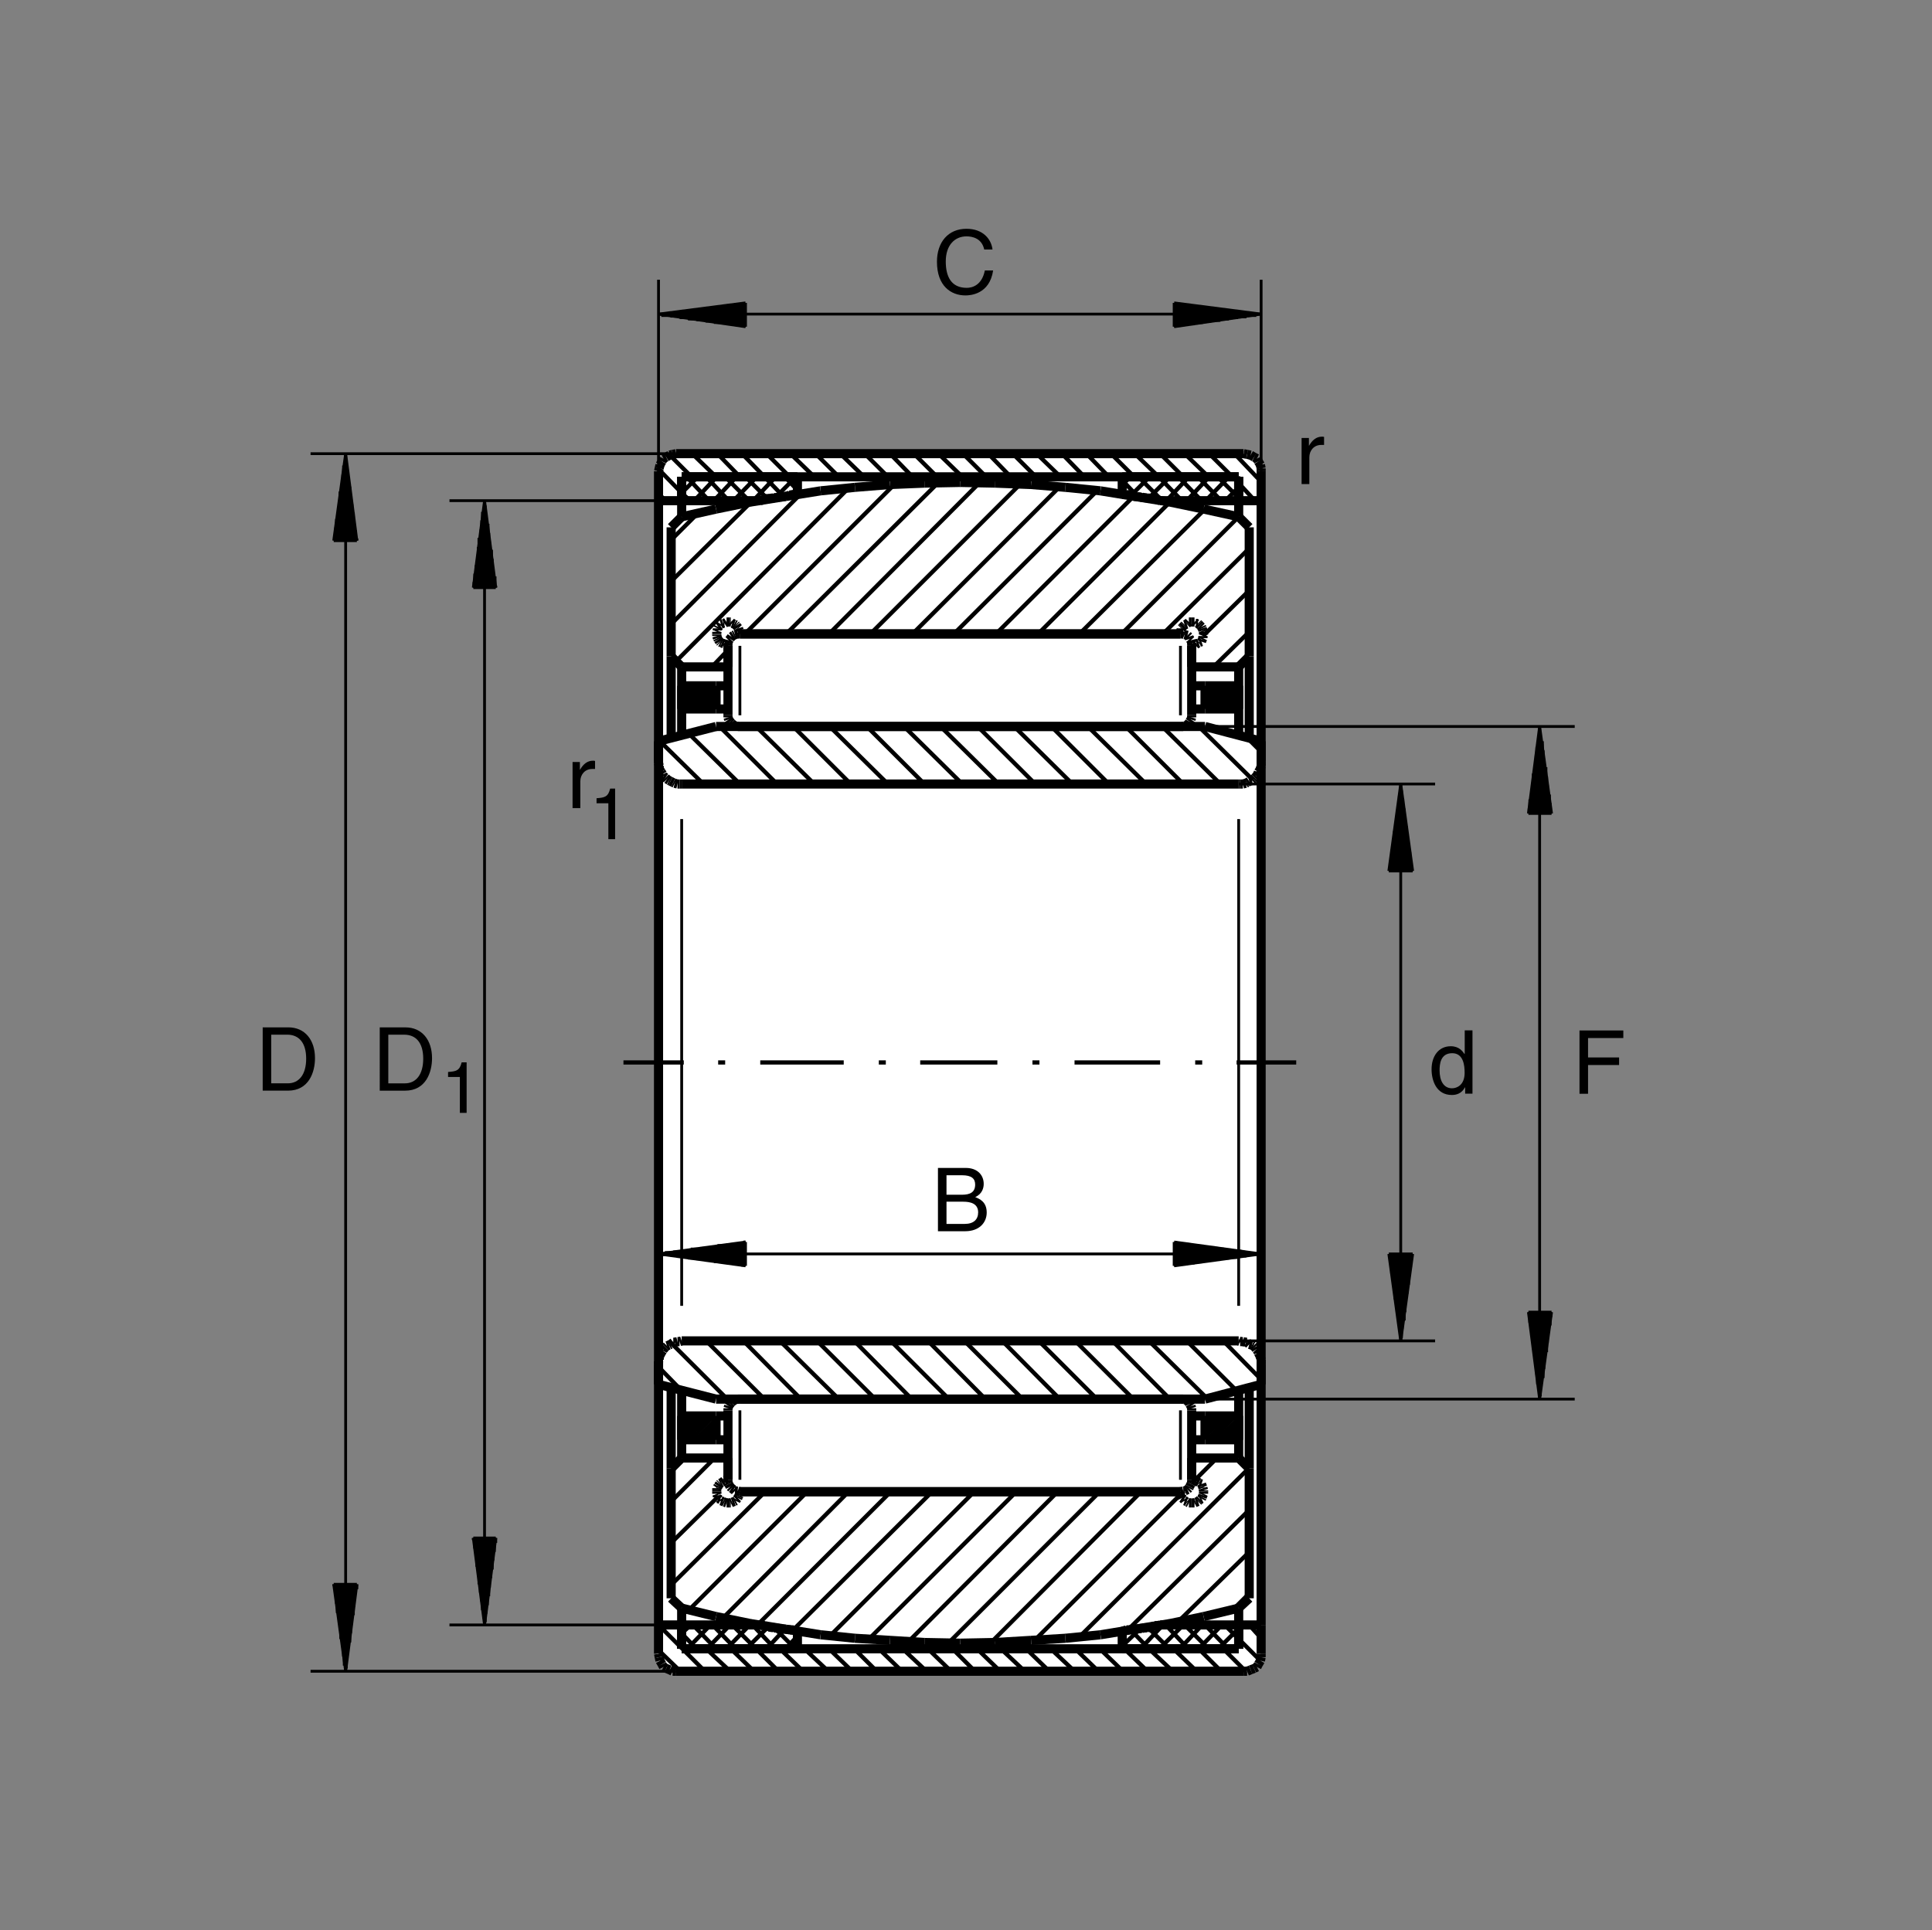 <?xml version="1.0" encoding="utf-8"?>
<!-- Generator: Adobe Illustrator 22.1.0, SVG Export Plug-In . SVG Version: 6.00 Build 0)  -->
<svg version="1.1" xmlns="http://www.w3.org/2000/svg" xmlns:xlink="http://www.w3.org/1999/xlink" x="0px" y="0px"
	 viewBox="0 0 780.659 780.096" style="enable-background:new 0 0 780.659 780.096;" xml:space="preserve">
<rect x="0" y="0" width="780.659" height="780.096" fill="#808080" stroke="none"/>
<style type="text/css">
	.st0{fill-rule:evenodd;clip-rule:evenodd;fill:none;}
	.st1{fill:#FFFFFF;}
	
		.st2{fill-rule:evenodd;clip-rule:evenodd;fill:none;stroke:#000000;stroke-width:1.135;stroke-linejoin:round;stroke-miterlimit:10;}
	
		.st3{fill-rule:evenodd;clip-rule:evenodd;fill:none;stroke:#000000;stroke-width:3.685;stroke-linejoin:round;stroke-miterlimit:10;}
	.st4{fill-rule:evenodd;clip-rule:evenodd;fill:none;stroke:#000000;stroke-width:1.7;stroke-linejoin:round;stroke-miterlimit:10;}
</style>
<g>
	<rect class="st0" width="780.659" height="780.096"/>
</g>
<path class="st1" d="M275.711,182.953c0,0-9.688-1.875-10,10.625s0,471.875,0,471.875s-3.438,10,10,10s225.312,0,225.312,0
	s8.438,2.188,8.438-7.813s0.313-475.938,0.313-475.938s0-9.063-9.688-9.063L275.711,182.953z"/>
<g>
	<path d="M641.679,442.059h-3.456v-25.582h17.708v3.064h-14.252v7.838h12.542v3.064h-12.542V442.059z"/>
</g>
<g>
	<path d="M153.445,415.228h10.368c6.663,0,10.76,5.059,10.76,12.435c0,5.736-2.494,13.147-10.903,13.147h-10.226V415.228z
		 M156.901,437.852h6.698c4.489,0,7.411-3.527,7.411-9.976c0-6.449-2.957-9.691-7.66-9.691h-6.449V437.852z"/>
</g>
<g>
	<path d="M188.548,449.789h-2.732v-14.505h-4.767v-2.035c3.314-0.233,4.68-0.552,5.494-3.895h2.006V449.789z"/>
</g>
<g>
	<path d="M248.548,339.152h-2.732v-14.505h-4.767v-2.035c3.314-0.233,4.68-0.552,5.494-3.895h2.006V339.152z"/>
</g>
<g>
	<path d="M397.689,100.838c-0.962-4.489-4.703-5.309-7.161-5.309c-4.632,0-8.373,3.42-8.373,10.154
		c0,6.021,2.138,10.653,8.48,10.653c2.245,0,6.128-1.069,7.304-7.019h3.349c-1.425,9.656-9.264,10.083-11.188,10.083
		c-5.808,0-11.508-3.777-11.508-13.61c0-7.874,4.489-13.325,11.936-13.325c6.591,0,10.012,4.097,10.511,8.373H397.689z"/>
</g>
<g>
	<path d="M529.067,195.647h-3.135v-18.634h2.957v3.1h0.071c1.247-2.173,2.886-3.634,5.237-3.634c0.392,0,0.57,0.036,0.819,0.107
		v3.242h-1.176c-2.922,0-4.774,2.28-4.774,4.988V195.647z"/>
</g>
<g>
	<path d="M106.149,415.218h10.368c6.663,0,10.76,5.059,10.76,12.435c0,5.736-2.494,13.147-10.903,13.147h-10.226V415.218z
		 M109.605,437.842h6.698c4.489,0,7.411-3.527,7.411-9.976s-2.957-9.691-7.66-9.691h-6.449V437.842z"/>
</g>
<g>
	<path d="M594.981,442.019h-2.957v-2.565h-0.071c-1.354,2.53-3.492,3.1-5.309,3.1c-6.342,0-8.195-5.95-8.195-10.404
		c0-5.238,2.815-9.299,7.767-9.299c3.385,0,4.81,2.102,5.558,3.171l0.071-0.249v-9.335h3.135V442.019z M586.715,439.846
		c1.995,0,5.095-1.318,5.095-6.271c0-3.028-0.499-7.91-5.024-7.91c-4.846,0-5.095,4.596-5.095,6.983
		C581.691,436.746,583.294,439.846,586.715,439.846z"/>
</g>
<line class="st2" x1="273.179" y1="675.453" x2="125.489" y2="675.453"/>
<line class="st2" x1="273.179" y1="183.359" x2="125.489" y2="183.359"/>
<line class="st2" x1="139.663" y1="183.359" x2="139.663" y2="675.453"/>
<line class="st2" x1="134.842" y1="640.303" x2="139.663" y2="675.453"/>
<line class="st2" x1="139.663" y1="675.453" x2="144.198" y2="640.303"/>
<line class="st2" x1="144.198" y1="640.303" x2="134.842" y2="640.303"/>
<line class="st2" x1="144.198" y1="642.288" x2="144.198" y2="640.303"/>
<line class="st2" x1="143.348" y1="640.303" x2="143.348" y2="645.973"/>
<line class="st2" x1="143.063" y1="649.372" x2="143.063" y2="640.303"/>
<line class="st2" x1="142.783" y1="640.303" x2="142.783" y2="652.773"/>
<line class="st2" x1="141.932" y1="656.744" x2="141.932" y2="640.303"/>
<line class="st2" x1="141.648" y1="640.303" x2="141.648" y2="660.143"/>
<line class="st2" x1="141.363" y1="663.828" x2="141.363" y2="640.303"/>
<line class="st2" x1="140.512" y1="640.303" x2="140.512" y2="667.233"/>
<line class="st2" x1="140.233" y1="670.918" x2="140.233" y2="640.303"/>
<line class="st2" x1="139.947" y1="640.303" x2="139.947" y2="674.318"/>
<line class="st2" x1="139.098" y1="673.182" x2="139.098" y2="640.303"/>
<line class="st2" x1="138.814" y1="640.303" x2="138.814" y2="669.498"/>
<line class="st2" x1="138.528" y1="665.813" x2="138.528" y2="640.303"/>
<line class="st2" x1="137.678" y1="640.303" x2="137.678" y2="662.414"/>
<line class="st2" x1="137.398" y1="658.728" x2="137.398" y2="640.303"/>
<line class="st2" x1="137.113" y1="640.303" x2="137.113" y2="655.328"/>
<line class="st2" x1="136.264" y1="651.923" x2="136.264" y2="640.303"/>
<line class="st2" x1="135.978" y1="640.303" x2="135.978" y2="648.239"/>
<line class="st2" x1="135.693" y1="644.838" x2="135.693" y2="640.303"/>
<line class="st2" x1="134.842" y1="640.303" x2="134.842" y2="640.868"/>
<line class="st2" x1="144.198" y1="218.508" x2="139.663" y2="183.359"/>
<line class="st2" x1="139.663" y1="183.359" x2="134.842" y2="218.508"/>
<line class="st2" x1="134.842" y1="218.508" x2="144.198" y2="218.508"/>
<line class="st2" x1="135.413" y1="216.808" x2="135.413" y2="218.508"/>
<line class="st2" x1="135.693" y1="218.508" x2="135.693" y2="213.122"/>
<line class="st2" x1="135.978" y1="209.718" x2="135.978" y2="218.508"/>
<line class="st2" x1="136.827" y1="218.508" x2="136.827" y2="205.753"/>
<line class="st2" x1="137.113" y1="202.348" x2="137.113" y2="218.508"/>
<line class="st2" x1="137.398" y1="218.508" x2="137.398" y2="198.663"/>
<line class="st2" x1="138.249" y1="195.262" x2="138.249" y2="218.508"/>
<line class="st2" x1="138.528" y1="218.508" x2="138.528" y2="191.863"/>
<line class="st2" x1="138.814" y1="188.178" x2="138.814" y2="218.508"/>
<line class="st2" x1="139.663" y1="218.508" x2="139.663" y2="184.773"/>
<line class="st2" x1="139.947" y1="185.908" x2="139.947" y2="218.508"/>
<line class="st2" x1="140.233" y1="218.508" x2="140.233" y2="189.308"/>
<line class="st2" x1="140.798" y1="193.278" x2="140.798" y2="218.508"/>
<line class="st2" x1="141.363" y1="218.508" x2="141.363" y2="196.678"/>
<line class="st2" x1="141.648" y1="200.083" x2="141.648" y2="218.508"/>
<line class="st2" x1="142.213" y1="218.508" x2="142.213" y2="203.768"/>
<line class="st2" x1="142.783" y1="207.168" x2="142.783" y2="218.508"/>
<line class="st2" x1="143.063" y1="218.508" x2="143.063" y2="210.854"/>
<line class="st2" x1="143.633" y1="214.253" x2="143.633" y2="218.508"/>
<line class="st2" x1="144.198" y1="218.508" x2="144.198" y2="217.658"/>
<line class="st2" x1="266.089" y1="656.744" x2="181.618" y2="656.744"/>
<line class="st2" x1="266.089" y1="202.348" x2="181.618" y2="202.348"/>
<line class="st2" x1="195.788" y1="202.348" x2="195.788" y2="656.744"/>
<line class="st2" x1="191.253" y1="621.593" x2="195.788" y2="656.744"/>
<line class="st2" x1="195.788" y1="656.744" x2="200.322" y2="621.593"/>
<line class="st2" x1="200.322" y1="621.593" x2="191.253" y2="621.593"/>
<line class="st2" x1="200.322" y1="623.578" x2="200.322" y2="621.593"/>
<line class="st2" x1="199.758" y1="621.593" x2="199.758" y2="627.263"/>
<line class="st2" x1="199.192" y1="630.663" x2="199.192" y2="621.593"/>
<line class="st2" x1="198.908" y1="621.593" x2="198.908" y2="634.349"/>
<line class="st2" x1="198.342" y1="637.753" x2="198.342" y2="621.593"/>
<line class="st2" x1="197.773" y1="621.593" x2="197.773" y2="641.718"/>
<line class="st2" x1="197.492" y1="645.123" x2="197.492" y2="621.593"/>
<line class="st2" x1="196.924" y1="621.593" x2="196.924" y2="648.807"/>
<line class="st2" x1="196.357" y1="652.208" x2="196.357" y2="621.593"/>
<line class="st2" x1="196.072" y1="621.593" x2="196.072" y2="655.608"/>
<line class="st2" x1="195.508" y1="654.193" x2="195.508" y2="621.593"/>
<line class="st2" x1="194.939" y1="621.593" x2="194.939" y2="650.792"/>
<line class="st2" x1="194.658" y1="647.388" x2="194.658" y2="621.593"/>
<line class="st2" x1="194.087" y1="621.593" x2="194.087" y2="643.703"/>
<line class="st2" x1="193.523" y1="640.303" x2="193.523" y2="621.593"/>
<line class="st2" x1="193.238" y1="621.593" x2="193.238" y2="636.617"/>
<line class="st2" x1="192.673" y1="633.218" x2="192.673" y2="621.593"/>
<line class="st2" x1="192.387" y1="621.593" x2="192.387" y2="629.813"/>
<line class="st2" x1="191.824" y1="625.849" x2="191.824" y2="621.593"/>
<line class="st2" x1="191.253" y1="621.593" x2="191.253" y2="622.443"/>
<line class="st2" x1="200.322" y1="237.497" x2="195.788" y2="202.348"/>
<line class="st2" x1="195.788" y1="202.348" x2="191.253" y2="237.497"/>
<line class="st2" x1="191.253" y1="237.497" x2="200.322" y2="237.497"/>
<line class="st2" x1="191.538" y1="235.234" x2="191.538" y2="237.497"/>
<line class="st2" x1="191.824" y1="237.497" x2="191.824" y2="231.827"/>
<line class="st2" x1="192.387" y1="228.428" x2="192.387" y2="237.497"/>
<line class="st2" x1="192.954" y1="237.497" x2="192.954" y2="224.742"/>
<line class="st2" x1="193.238" y1="221.059" x2="193.238" y2="237.497"/>
<line class="st2" x1="193.523" y1="237.497" x2="193.523" y2="217.373"/>
<line class="st2" x1="194.372" y1="213.973" x2="194.372" y2="237.497"/>
<line class="st2" x1="194.658" y1="237.497" x2="194.658" y2="210.288"/>
<line class="st2" x1="194.939" y1="206.883" x2="194.939" y2="237.497"/>
<line class="st2" x1="195.788" y1="237.497" x2="195.788" y2="203.483"/>
<line class="st2" x1="196.072" y1="204.333" x2="196.072" y2="237.497"/>
<line class="st2" x1="196.357" y1="237.497" x2="196.357" y2="208.303"/>
<line class="st2" x1="197.207" y1="211.703" x2="197.207" y2="237.497"/>
<line class="st2" x1="197.492" y1="237.497" x2="197.492" y2="215.389"/>
<line class="st2" x1="197.773" y1="218.793" x2="197.773" y2="237.497"/>
<line class="st2" x1="198.623" y1="237.497" x2="198.623" y2="222.194"/>
<line class="st2" x1="198.908" y1="225.878" x2="198.908" y2="237.497"/>
<line class="st2" x1="199.192" y1="237.497" x2="199.192" y2="229.279"/>
<line class="st2" x1="200.044" y1="232.963" x2="200.044" y2="237.497"/>
<line class="st2" x1="200.322" y1="237.497" x2="200.322" y2="236.648"/>
<line class="st2" x1="500.512" y1="316.868" x2="579.883" y2="316.868"/>
<line class="st2" x1="500.512" y1="541.938" x2="579.883" y2="541.938"/>
<line class="st2" x1="565.993" y1="541.938" x2="565.993" y2="316.868"/>
<line class="st2" x1="561.179" y1="506.793" x2="565.993" y2="541.938"/>
<line class="st2" x1="565.993" y1="541.938" x2="570.813" y2="506.793"/>
<line class="st2" x1="570.813" y1="506.793" x2="561.179" y2="506.793"/>
<line class="st2" x1="570.527" y1="508.773" x2="570.527" y2="506.793"/>
<line class="st2" x1="569.964" y1="506.793" x2="569.964" y2="512.178"/>
<line class="st2" x1="569.397" y1="515.863" x2="569.397" y2="506.793"/>
<line class="st2" x1="569.114" y1="506.793" x2="569.114" y2="519.263"/>
<line class="st2" x1="568.547" y1="522.948" x2="568.547" y2="506.793"/>
<line class="st2" x1="567.979" y1="506.793" x2="567.979" y2="526.633"/>
<line class="st2" x1="567.693" y1="530.319" x2="567.693" y2="506.793"/>
<line class="st2" x1="567.412" y1="506.793" x2="567.412" y2="533.719"/>
<line class="st2" x1="566.563" y1="537.123" x2="566.563" y2="506.793"/>
<line class="st2" x1="566.277" y1="506.793" x2="566.277" y2="540.808"/>
<line class="st2" x1="565.993" y1="539.673" x2="565.993" y2="506.793"/>
<line class="st2" x1="565.144" y1="506.793" x2="565.144" y2="535.703"/>
<line class="st2" x1="564.863" y1="532.304" x2="564.863" y2="506.793"/>
<line class="st2" x1="564.578" y1="506.793" x2="564.578" y2="528.903"/>
<line class="st2" x1="563.728" y1="525.219" x2="563.728" y2="506.793"/>
<line class="st2" x1="563.443" y1="506.793" x2="563.443" y2="521.813"/>
<line class="st2" x1="563.157" y1="518.128" x2="563.157" y2="506.793"/>
<line class="st2" x1="562.307" y1="506.793" x2="562.307" y2="514.728"/>
<line class="st2" x1="562.029" y1="511.328" x2="562.029" y2="506.793"/>
<line class="st2" x1="561.743" y1="506.793" x2="561.743" y2="507.358"/>
<line class="st2" x1="570.813" y1="352.018" x2="565.993" y2="316.868"/>
<line class="st2" x1="565.993" y1="316.868" x2="561.179" y2="352.018"/>
<line class="st2" x1="561.179" y1="352.018" x2="570.813" y2="352.018"/>
<line class="st2" x1="561.743" y1="350.319" x2="561.743" y2="352.018"/>
<line class="st2" x1="562.029" y1="352.018" x2="562.029" y2="346.634"/>
<line class="st2" x1="562.593" y1="343.234" x2="562.593" y2="352.018"/>
<line class="st2" x1="563.157" y1="352.018" x2="563.157" y2="339.828"/>
<line class="st2" x1="563.443" y1="335.863" x2="563.443" y2="352.018"/>
<line class="st2" x1="564.009" y1="352.018" x2="564.009" y2="332.457"/>
<line class="st2" x1="564.578" y1="328.773" x2="564.578" y2="352.018"/>
<line class="st2" x1="564.863" y1="352.018" x2="564.863" y2="325.372"/>
<line class="st2" x1="565.427" y1="321.689" x2="565.427" y2="352.018"/>
<line class="st2" x1="565.993" y1="352.018" x2="565.993" y2="318.288"/>
<line class="st2" x1="566.277" y1="319.423" x2="566.277" y2="352.018"/>
<line class="st2" x1="566.844" y1="352.018" x2="566.844" y2="322.823"/>
<line class="st2" x1="567.412" y1="326.793" x2="567.412" y2="352.018"/>
<line class="st2" x1="567.693" y1="352.018" x2="567.693" y2="330.193"/>
<line class="st2" x1="568.264" y1="333.879" x2="568.264" y2="352.018"/>
<line class="st2" x1="568.547" y1="352.018" x2="568.547" y2="337.278"/>
<line class="st2" x1="569.114" y1="340.682" x2="569.114" y2="352.018"/>
<line class="st2" x1="569.678" y1="352.018" x2="569.678" y2="344.363"/>
<line class="st2" x1="569.964" y1="347.767" x2="569.964" y2="352.018"/>
<line class="st2" x1="570.527" y1="352.018" x2="570.527" y2="351.453"/>
<line class="st2" x1="486.907" y1="293.623" x2="636.294" y2="293.623"/>
<line class="st2" x1="486.907" y1="565.468" x2="636.294" y2="565.468"/>
<line class="st2" x1="622.116" y1="565.468" x2="622.116" y2="293.623"/>
<line class="st2" x1="617.583" y1="530.319" x2="622.116" y2="565.468"/>
<line class="st2" x1="622.116" y1="565.468" x2="626.938" y2="530.319"/>
<line class="st2" x1="626.938" y1="530.319" x2="617.583" y2="530.319"/>
<line class="st2" x1="626.658" y1="532.304" x2="626.658" y2="530.319"/>
<line class="st2" x1="626.372" y1="530.319" x2="626.372" y2="535.703"/>
<line class="st2" x1="625.522" y1="539.388" x2="625.522" y2="530.319"/>
<line class="st2" x1="625.237" y1="530.319" x2="625.237" y2="542.793"/>
<line class="st2" x1="624.953" y1="546.479" x2="624.953" y2="530.319"/>
<line class="st2" x1="624.104" y1="530.319" x2="624.104" y2="549.878"/>
<line class="st2" x1="623.823" y1="553.278" x2="623.823" y2="530.319"/>
<line class="st2" x1="623.537" y1="530.319" x2="623.537" y2="556.963"/>
<line class="st2" x1="622.688" y1="560.933" x2="622.688" y2="530.319"/>
<line class="st2" x1="622.402" y1="530.319" x2="622.402" y2="564.333"/>
<line class="st2" x1="622.116" y1="562.917" x2="622.116" y2="530.319"/>
<line class="st2" x1="621.267" y1="530.319" x2="621.267" y2="559.513"/>
<line class="st2" x1="620.989" y1="555.828" x2="620.989" y2="530.319"/>
<line class="st2" x1="620.703" y1="530.319" x2="620.703" y2="552.428"/>
<line class="st2" x1="620.139" y1="548.743" x2="620.139" y2="530.319"/>
<line class="st2" x1="619.568" y1="530.319" x2="619.568" y2="545.343"/>
<line class="st2" x1="619.287" y1="541.373" x2="619.287" y2="530.319"/>
<line class="st2" x1="618.719" y1="530.319" x2="618.719" y2="537.972"/>
<line class="st2" x1="618.152" y1="534.568" x2="618.152" y2="530.319"/>
<line class="st2" x1="617.868" y1="530.319" x2="617.868" y2="530.883"/>
<line class="st2" x1="626.938" y1="328.773" x2="622.116" y2="293.623"/>
<line class="st2" x1="622.116" y1="293.623" x2="617.583" y2="328.773"/>
<line class="st2" x1="617.583" y1="328.773" x2="626.938" y2="328.773"/>
<line class="st2" x1="617.868" y1="326.793" x2="617.868" y2="328.773"/>
<line class="st2" x1="618.152" y1="328.773" x2="618.152" y2="323.108"/>
<line class="st2" x1="619.004" y1="319.703" x2="619.004" y2="328.773"/>
<line class="st2" x1="619.287" y1="328.773" x2="619.287" y2="316.302"/>
<line class="st2" x1="619.568" y1="312.618" x2="619.568" y2="328.773"/>
<line class="st2" x1="620.417" y1="328.773" x2="620.417" y2="309.217"/>
<line class="st2" x1="620.703" y1="305.248" x2="620.703" y2="328.773"/>
<line class="st2" x1="620.989" y1="328.773" x2="620.989" y2="301.849"/>
<line class="st2" x1="621.839" y1="298.163" x2="621.839" y2="328.773"/>
<line class="st2" x1="622.116" y1="328.773" x2="622.116" y2="294.759"/>
<line class="st2" x1="622.402" y1="296.178" x2="622.402" y2="328.773"/>
<line class="st2" x1="623.252" y1="328.773" x2="623.252" y2="299.578"/>
<line class="st2" x1="623.537" y1="303.263" x2="623.537" y2="328.773"/>
<line class="st2" x1="623.823" y1="328.773" x2="623.823" y2="306.663"/>
<line class="st2" x1="624.673" y1="310.068" x2="624.673" y2="328.773"/>
<line class="st2" x1="624.953" y1="328.773" x2="624.953" y2="313.753"/>
<line class="st2" x1="625.237" y1="317.154" x2="625.237" y2="328.773"/>
<line class="st2" x1="626.089" y1="328.773" x2="626.089" y2="321.123"/>
<line class="st2" x1="626.372" y1="324.523" x2="626.372" y2="328.773"/>
<line class="st2" x1="626.658" y1="328.773" x2="626.658" y2="328.208"/>
<line class="st2" x1="266.089" y1="506.793" x2="509.582" y2="506.793"/>
<line class="st2" x1="301.238" y1="501.973" x2="266.089" y2="506.793"/>
<line class="st2" x1="266.089" y1="506.793" x2="301.238" y2="511.608"/>
<line class="st2" x1="301.238" y1="511.608" x2="301.238" y2="501.973"/>
<line class="st2" x1="299.539" y1="511.328" x2="301.238" y2="511.328"/>
<line class="st2" x1="301.238" y1="510.478" x2="295.852" y2="510.478"/>
<line class="st2" x1="292.168" y1="510.193" x2="301.238" y2="510.193"/>
<line class="st2" x1="301.238" y1="509.909" x2="288.484" y2="509.909"/>
<line class="st2" x1="285.083" y1="509.058" x2="301.238" y2="509.058"/>
<line class="st2" x1="301.238" y1="508.773" x2="281.399" y2="508.773"/>
<line class="st2" x1="277.993" y1="508.492" x2="301.238" y2="508.492"/>
<line class="st2" x1="301.238" y1="507.643" x2="274.592" y2="507.643"/>
<line class="st2" x1="270.908" y1="507.358" x2="301.238" y2="507.358"/>
<line class="st2" x1="301.238" y1="507.073" x2="267.224" y2="507.073"/>
<line class="st2" x1="268.638" y1="506.224" x2="301.238" y2="506.224"/>
<line class="st2" x1="301.238" y1="505.938" x2="272.043" y2="505.938"/>
<line class="st2" x1="275.442" y1="505.658" x2="301.238" y2="505.658"/>
<line class="st2" x1="301.238" y1="504.809" x2="279.129" y2="504.809"/>
<line class="st2" x1="282.813" y1="504.523" x2="301.238" y2="504.523"/>
<line class="st2" x1="301.238" y1="504.238" x2="286.499" y2="504.238"/>
<line class="st2" x1="289.897" y1="503.388" x2="301.238" y2="503.388"/>
<line class="st2" x1="301.238" y1="503.108" x2="293.584" y2="503.108"/>
<line class="st2" x1="296.987" y1="502.823" x2="301.238" y2="502.823"/>
<line class="st2" x1="301.238" y1="501.973" x2="300.388" y2="501.973"/>
<line class="st2" x1="474.434" y1="511.608" x2="509.582" y2="506.793"/>
<line class="st2" x1="509.582" y1="506.793" x2="474.434" y2="501.973"/>
<line class="st2" x1="474.434" y1="501.973" x2="474.434" y2="511.608"/>
<line class="st2" x1="476.704" y1="502.538" x2="474.434" y2="502.538"/>
<line class="st2" x1="474.434" y1="502.823" x2="480.103" y2="502.823"/>
<line class="st2" x1="483.509" y1="503.388" x2="474.434" y2="503.388"/>
<line class="st2" x1="474.434" y1="503.957" x2="487.193" y2="503.957"/>
<line class="st2" x1="490.879" y1="504.238" x2="474.434" y2="504.238"/>
<line class="st2" x1="474.434" y1="504.809" x2="494.563" y2="504.809"/>
<line class="st2" x1="497.964" y1="505.372" x2="474.434" y2="505.372"/>
<line class="st2" x1="474.434" y1="505.658" x2="501.648" y2="505.658"/>
<line class="st2" x1="505.049" y1="506.224" x2="474.434" y2="506.224"/>
<line class="st2" x1="474.434" y1="506.793" x2="508.452" y2="506.793"/>
<line class="st2" x1="507.602" y1="507.073" x2="474.434" y2="507.073"/>
<line class="st2" x1="474.434" y1="507.643" x2="503.633" y2="507.643"/>
<line class="st2" x1="500.232" y1="508.208" x2="474.434" y2="508.208"/>
<line class="st2" x1="474.434" y1="508.492" x2="496.548" y2="508.492"/>
<line class="st2" x1="493.142" y1="509.058" x2="474.434" y2="509.058"/>
<line class="st2" x1="474.434" y1="509.344" x2="489.458" y2="509.344"/>
<line class="st2" x1="486.057" y1="509.909" x2="474.434" y2="509.909"/>
<line class="st2" x1="474.434" y1="510.478" x2="482.659" y2="510.478"/>
<line class="st2" x1="478.972" y1="510.758" x2="474.434" y2="510.758"/>
<line class="st2" x1="474.434" y1="511.328" x2="475.288" y2="511.328"/>
<line class="st2" x1="509.582" y1="190.443" x2="509.582" y2="113.058"/>
<line class="st2" x1="266.089" y1="190.443" x2="266.089" y2="113.058"/>
<line class="st2" x1="266.089" y1="126.949" x2="509.582" y2="126.949"/>
<line class="st2" x1="301.238" y1="122.413" x2="266.089" y2="126.949"/>
<line class="st2" x1="266.089" y1="126.949" x2="301.238" y2="132.053"/>
<line class="st2" x1="301.238" y1="132.053" x2="301.238" y2="122.413"/>
<line class="st2" x1="299.539" y1="131.768" x2="301.238" y2="131.768"/>
<line class="st2" x1="301.238" y1="131.197" x2="295.852" y2="131.197"/>
<line class="st2" x1="292.168" y1="130.633" x2="301.238" y2="130.633"/>
<line class="st2" x1="301.238" y1="130.348" x2="288.484" y2="130.348"/>
<line class="st2" x1="285.083" y1="129.783" x2="301.238" y2="129.783"/>
<line class="st2" x1="301.238" y1="129.217" x2="281.399" y2="129.217"/>
<line class="st2" x1="277.993" y1="128.934" x2="301.238" y2="128.934"/>
<line class="st2" x1="301.238" y1="128.368" x2="274.592" y2="128.368"/>
<line class="st2" x1="270.908" y1="127.798" x2="301.238" y2="127.798"/>
<line class="st2" x1="301.238" y1="127.513" x2="267.224" y2="127.513"/>
<line class="st2" x1="268.638" y1="126.949" x2="301.238" y2="126.949"/>
<line class="st2" x1="301.238" y1="126.383" x2="272.043" y2="126.383"/>
<line class="st2" x1="275.442" y1="126.098" x2="301.238" y2="126.098"/>
<line class="st2" x1="301.238" y1="125.534" x2="279.129" y2="125.534"/>
<line class="st2" x1="282.813" y1="124.963" x2="301.238" y2="124.963"/>
<line class="st2" x1="301.238" y1="124.678" x2="286.499" y2="124.678"/>
<line class="st2" x1="289.897" y1="124.398" x2="301.238" y2="124.398"/>
<line class="st2" x1="301.238" y1="123.549" x2="293.584" y2="123.549"/>
<line class="st2" x1="296.987" y1="123.263" x2="301.238" y2="123.263"/>
<line class="st2" x1="301.238" y1="122.978" x2="300.388" y2="122.978"/>
<line class="st2" x1="474.434" y1="132.053" x2="509.582" y2="126.949"/>
<line class="st2" x1="509.582" y1="126.949" x2="474.434" y2="122.413"/>
<line class="st2" x1="474.434" y1="122.413" x2="474.434" y2="132.053"/>
<line class="st2" x1="476.704" y1="122.978" x2="474.434" y2="122.978"/>
<line class="st2" x1="474.434" y1="123.263" x2="480.103" y2="123.263"/>
<line class="st2" x1="483.509" y1="123.828" x2="474.434" y2="123.828"/>
<line class="st2" x1="474.434" y1="124.398" x2="487.193" y2="124.398"/>
<line class="st2" x1="490.879" y1="124.678" x2="474.434" y2="124.678"/>
<line class="st2" x1="474.434" y1="125.248" x2="494.563" y2="125.248"/>
<line class="st2" x1="497.964" y1="125.534" x2="474.434" y2="125.534"/>
<line class="st2" x1="474.434" y1="126.098" x2="501.648" y2="126.098"/>
<line class="st2" x1="505.049" y1="126.663" x2="474.434" y2="126.663"/>
<line class="st2" x1="474.434" y1="126.949" x2="508.452" y2="126.949"/>
<line class="st2" x1="507.602" y1="127.513" x2="474.434" y2="127.513"/>
<line class="st2" x1="474.434" y1="128.083" x2="503.633" y2="128.083"/>
<line class="st2" x1="500.232" y1="128.368" x2="474.434" y2="128.368"/>
<line class="st2" x1="474.434" y1="128.934" x2="496.548" y2="128.934"/>
<line class="st2" x1="493.142" y1="129.499" x2="474.434" y2="129.499"/>
<line class="st2" x1="474.434" y1="129.783" x2="489.458" y2="129.783"/>
<line class="st2" x1="486.057" y1="130.348" x2="474.434" y2="130.348"/>
<line class="st2" x1="474.434" y1="130.918" x2="482.659" y2="130.918"/>
<line class="st2" x1="478.972" y1="131.197" x2="474.434" y2="131.197"/>
<line class="st2" x1="474.434" y1="131.768" x2="475.288" y2="131.768"/>
<line class="st2" x1="509.582" y1="551.293" x2="509.582" y2="503.388"/>
<line class="st2" x1="266.089" y1="551.293" x2="266.089" y2="503.388"/>
<line class="st3" x1="271.194" y1="265.279" x2="271.194" y2="298.163"/>
<line class="st3" x1="275.442" y1="656.744" x2="307.193" y2="656.744"/>
<line class="st3" x1="307.193" y1="656.744" x2="308.323" y2="657.028"/>
<line class="st3" x1="308.323" y1="657.028" x2="309.177" y2="657.028"/>
<line class="st3" x1="309.177" y1="657.028" x2="310.594" y2="657.593"/>
<line class="st3" x1="310.594" y1="657.593" x2="312.578" y2="657.878"/>
<line class="st3" x1="312.578" y1="657.878" x2="313.142" y2="657.878"/>
<line class="st3" x1="313.142" y1="657.878" x2="314.277" y2="658.163"/>
<line class="st3" x1="314.277" y1="658.163" x2="315.127" y2="658.163"/>
<line class="st3" x1="315.127" y1="658.163" x2="316.548" y2="658.444"/>
<line class="st3" x1="316.548" y1="658.444" x2="317.678" y2="658.444"/>
<line class="st3" x1="317.678" y1="658.444" x2="319.099" y2="658.728"/>
<line class="st3" x1="319.099" y1="658.728" x2="320.798" y2="658.728"/>
<line class="st3" x1="320.798" y1="658.728" x2="322.212" y2="659.294"/>
<line class="st3" x1="322.212" y1="659.294" x2="322.212" y2="666.383"/>
<line class="st3" x1="322.212" y1="666.383" x2="275.442" y2="666.383"/>
<line class="st3" x1="275.442" y1="666.383" x2="275.442" y2="656.744"/>
<line class="st4" x1="322.212" y1="659.578" x2="322.212" y2="659.294"/>
<line class="st4" x1="312.864" y1="657.878" x2="321.362" y2="666.383"/>
<line class="st4" x1="313.142" y1="666.383" x2="304.073" y2="656.744"/>
<line class="st4" x1="295.852" y1="656.744" x2="305.488" y2="666.383"/>
<line class="st4" x1="297.268" y1="666.383" x2="287.918" y2="656.744"/>
<line class="st4" x1="279.978" y1="656.744" x2="289.333" y2="666.383"/>
<line class="st4" x1="281.399" y1="666.383" x2="275.442" y2="660.143"/>
<line class="st4" x1="317.397" y1="666.383" x2="322.212" y2="661.279"/>
<line class="st4" x1="317.112" y1="658.444" x2="309.743" y2="666.383"/>
<line class="st4" x1="301.523" y1="666.383" x2="310.307" y2="657.593"/>
<line class="st4" x1="302.937" y1="656.744" x2="293.584" y2="666.383"/>
<line class="st4" x1="285.647" y1="666.383" x2="295.003" y2="656.744"/>
<line class="st4" x1="287.063" y1="656.744" x2="277.712" y2="666.383"/>
<line class="st4" x1="275.442" y1="660.143" x2="279.129" y2="656.744"/>
<line class="st3" x1="500.512" y1="656.744" x2="468.767" y2="656.744"/>
<line class="st3" x1="468.767" y1="656.744" x2="467.918" y2="657.028"/>
<line class="st3" x1="467.918" y1="657.028" x2="466.499" y2="657.028"/>
<line class="st3" x1="466.499" y1="657.028" x2="465.364" y2="657.593"/>
<line class="st3" x1="465.364" y1="657.593" x2="463.662" y2="657.878"/>
<line class="st3" x1="463.662" y1="657.878" x2="462.527" y2="657.878"/>
<line class="st3" x1="462.527" y1="657.878" x2="461.399" y2="658.163"/>
<line class="st3" x1="461.399" y1="658.163" x2="460.547" y2="658.163"/>
<line class="st3" x1="460.547" y1="658.163" x2="459.414" y2="658.444"/>
<line class="st3" x1="459.414" y1="658.444" x2="457.993" y2="658.444"/>
<line class="st3" x1="457.993" y1="658.444" x2="456.577" y2="658.728"/>
<line class="st3" x1="456.577" y1="658.728" x2="455.159" y2="658.728"/>
<line class="st3" x1="455.159" y1="658.728" x2="453.457" y2="659.294"/>
<line class="st3" x1="453.457" y1="659.294" x2="453.457" y2="666.383"/>
<line class="st3" x1="453.457" y1="666.383" x2="500.512" y2="666.383"/>
<line class="st3" x1="500.512" y1="666.383" x2="500.512" y2="656.744"/>
<path class="st4" d="M500.512,666.383"/>
<line class="st4" x1="492.293" y1="666.383" x2="500.512" y2="658.163"/>
<line class="st4" x1="493.714" y1="656.744" x2="484.358" y2="666.383"/>
<line class="st4" x1="476.704" y1="666.383" x2="485.774" y2="656.744"/>
<line class="st4" x1="478.117" y1="656.744" x2="468.484" y2="666.383"/>
<line class="st4" x1="460.828" y1="666.383" x2="469.897" y2="656.744"/>
<line class="st4" x1="460.828" y1="658.163" x2="453.457" y2="665.248"/>
<line class="st4" x1="500.512" y1="662.414" x2="494.844" y2="656.744"/>
<line class="st4" x1="486.907" y1="656.744" x2="496.263" y2="666.383"/>
<line class="st4" x1="488.323" y1="666.383" x2="478.689" y2="656.744"/>
<line class="st4" x1="471.033" y1="656.744" x2="480.103" y2="666.383"/>
<line class="st4" x1="472.453" y1="666.383" x2="463.948" y2="657.878"/>
<line class="st4" x1="456.863" y1="658.728" x2="464.233" y2="666.383"/>
<line class="st4" x1="456.294" y1="666.383" x2="453.457" y2="663.549"/>
<line class="st3" x1="275.442" y1="202.348" x2="307.193" y2="202.348"/>
<line class="st3" x1="307.193" y1="202.348" x2="308.323" y2="202.068"/>
<line class="st3" x1="308.323" y1="202.068" x2="309.177" y2="201.498"/>
<line class="st3" x1="309.177" y1="201.498" x2="310.594" y2="201.498"/>
<line class="st3" x1="310.594" y1="201.498" x2="312.578" y2="201.219"/>
<line class="st3" x1="312.578" y1="201.219" x2="313.142" y2="201.219"/>
<line class="st3" x1="313.142" y1="201.219" x2="314.277" y2="200.933"/>
<line class="st3" x1="314.277" y1="200.933" x2="315.127" y2="200.933"/>
<line class="st3" x1="315.127" y1="200.933" x2="316.548" y2="200.648"/>
<line class="st3" x1="316.548" y1="200.648" x2="317.678" y2="200.648"/>
<line class="st3" x1="317.678" y1="200.648" x2="319.099" y2="200.083"/>
<line class="st3" x1="319.099" y1="200.083" x2="320.798" y2="199.799"/>
<line class="st3" x1="320.798" y1="199.799" x2="322.212" y2="199.799"/>
<line class="st3" x1="322.212" y1="199.799" x2="322.212" y2="192.714"/>
<line class="st3" x1="322.212" y1="192.714" x2="275.442" y2="192.714"/>
<line class="st3" x1="275.442" y1="192.714" x2="275.442" y2="202.348"/>
<line class="st4" x1="317.112" y1="192.714" x2="322.212" y2="198.098"/>
<line class="st4" x1="316.548" y1="200.648" x2="308.894" y2="192.714"/>
<line class="st4" x1="301.238" y1="192.714" x2="310.027" y2="201.498"/>
<line class="st4" x1="302.659" y1="202.348" x2="293.017" y2="192.714"/>
<line class="st4" x1="285.364" y1="192.714" x2="294.434" y2="202.348"/>
<line class="st4" x1="286.499" y1="202.348" x2="277.427" y2="192.714"/>
<line class="st4" x1="275.442" y1="199.232" x2="278.843" y2="202.348"/>
<line class="st4" x1="313.142" y1="201.219" x2="321.648" y2="192.714"/>
<line class="st4" x1="313.428" y1="192.714" x2="304.358" y2="202.348"/>
<line class="st4" x1="296.418" y1="202.348" x2="305.774" y2="192.714"/>
<line class="st4" x1="297.554" y1="192.714" x2="288.484" y2="202.348"/>
<line class="st4" x1="280.547" y1="202.348" x2="289.619" y2="192.714"/>
<line class="st4" x1="281.963" y1="192.714" x2="275.442" y2="199.232"/>
<line class="st3" x1="500.512" y1="202.348" x2="468.767" y2="202.348"/>
<line class="st3" x1="468.767" y1="202.348" x2="467.918" y2="202.068"/>
<line class="st3" x1="467.918" y1="202.068" x2="466.499" y2="201.498"/>
<line class="st3" x1="466.499" y1="201.498" x2="465.364" y2="201.498"/>
<line class="st3" x1="465.364" y1="201.498" x2="463.662" y2="201.219"/>
<line class="st3" x1="463.662" y1="201.219" x2="462.527" y2="201.219"/>
<line class="st3" x1="462.527" y1="201.219" x2="461.399" y2="200.933"/>
<line class="st3" x1="461.399" y1="200.933" x2="460.547" y2="200.933"/>
<line class="st3" x1="460.547" y1="200.933" x2="459.414" y2="200.648"/>
<line class="st3" x1="459.414" y1="200.648" x2="457.993" y2="200.648"/>
<line class="st3" x1="457.993" y1="200.648" x2="456.577" y2="200.083"/>
<line class="st3" x1="456.577" y1="200.083" x2="455.159" y2="199.799"/>
<line class="st3" x1="455.159" y1="199.799" x2="453.457" y2="199.799"/>
<line class="st3" x1="453.457" y1="199.799" x2="453.457" y2="192.714"/>
<line class="st3" x1="453.457" y1="192.714" x2="500.512" y2="192.714"/>
<line class="st3" x1="500.512" y1="192.714" x2="500.512" y2="202.348"/>
<line class="st4" x1="495.127" y1="202.348" x2="500.512" y2="196.963"/>
<line class="st4" x1="496.548" y1="192.714" x2="487.193" y2="202.348"/>
<line class="st4" x1="479.539" y1="202.348" x2="488.608" y2="192.714"/>
<line class="st4" x1="480.388" y1="192.714" x2="471.319" y2="202.348"/>
<line class="st4" x1="464.233" y1="201.219" x2="472.732" y2="192.714"/>
<line class="st4" x1="464.514" y1="192.714" x2="457.143" y2="200.083"/>
<line class="st4" x1="453.457" y1="195.828" x2="456.863" y2="192.714"/>
<line class="st4" x1="500.232" y1="192.714" x2="500.512" y2="193.278"/>
<line class="st4" x1="500.512" y1="201.219" x2="492.007" y2="192.714"/>
<line class="st4" x1="484.073" y1="192.714" x2="493.428" y2="202.348"/>
<line class="st4" x1="485.493" y1="202.348" x2="476.138" y2="192.714"/>
<line class="st4" x1="468.198" y1="192.714" x2="477.554" y2="202.348"/>
<line class="st4" x1="469.616" y1="202.348" x2="459.978" y2="192.714"/>
<line class="st4" x1="453.457" y1="194.128" x2="459.978" y2="200.933"/>
<line class="st3" x1="266.089" y1="202.348" x2="266.089" y2="656.744"/>
<line class="st3" x1="509.582" y1="656.744" x2="509.582" y2="202.348"/>
<line class="st3" x1="275.442" y1="656.744" x2="266.089" y2="656.744"/>
<line class="st3" x1="266.089" y1="656.744" x2="266.089" y2="668.368"/>
<line class="st3" x1="266.089" y1="668.368" x2="266.372" y2="669.783"/>
<line class="st3" x1="266.372" y1="669.783" x2="266.658" y2="671.198"/>
<line class="st3" x1="266.658" y1="671.198" x2="267.508" y2="672.619"/>
<line class="st3" x1="267.508" y1="672.619" x2="268.074" y2="673.753"/>
<line class="st3" x1="268.074" y1="673.753" x2="269.209" y2="674.318"/>
<line class="st3" x1="269.209" y1="674.318" x2="270.622" y2="674.883"/>
<line class="st3" x1="270.622" y1="674.883" x2="271.758" y2="675.453"/>
<line class="st3" x1="271.758" y1="675.453" x2="273.179" y2="675.453"/>
<line class="st3" x1="273.179" y1="675.453" x2="502.497" y2="675.453"/>
<line class="st3" x1="502.497" y1="675.453" x2="503.918" y2="675.453"/>
<line class="st3" x1="503.918" y1="675.453" x2="505.332" y2="674.883"/>
<line class="st3" x1="505.332" y1="674.883" x2="506.748" y2="674.318"/>
<line class="st3" x1="506.748" y1="674.318" x2="507.883" y2="673.753"/>
<line class="st3" x1="507.883" y1="673.753" x2="508.452" y2="672.619"/>
<line class="st3" x1="508.452" y1="672.619" x2="509.304" y2="671.198"/>
<line class="st3" x1="509.304" y1="671.198" x2="509.582" y2="669.783"/>
<line class="st3" x1="509.582" y1="669.783" x2="509.582" y2="668.368"/>
<line class="st3" x1="509.582" y1="668.368" x2="509.582" y2="656.744"/>
<line class="st3" x1="509.582" y1="656.744" x2="500.512" y2="656.744"/>
<line class="st3" x1="500.512" y1="656.744" x2="500.512" y2="666.383"/>
<line class="st3" x1="500.512" y1="666.383" x2="275.442" y2="666.383"/>
<line class="st3" x1="275.442" y1="666.383" x2="275.442" y2="656.744"/>
<line class="st4" x1="509.582" y1="662.128" x2="504.768" y2="656.744"/>
<line class="st4" x1="500.512" y1="662.414" x2="509.304" y2="671.198"/>
<line class="st4" x1="503.347" y1="675.453" x2="494.277" y2="666.383"/>
<line class="st4" x1="484.358" y1="666.383" x2="493.428" y2="675.453"/>
<line class="st4" x1="483.509" y1="675.453" x2="474.153" y2="666.383"/>
<line class="st4" x1="464.233" y1="666.383" x2="473.867" y2="675.453"/>
<line class="st4" x1="463.662" y1="675.453" x2="454.309" y2="666.383"/>
<line class="st4" x1="444.388" y1="666.383" x2="453.742" y2="675.453"/>
<line class="st4" x1="443.823" y1="675.453" x2="434.468" y2="666.383"/>
<line class="st4" x1="424.548" y1="666.383" x2="434.182" y2="675.453"/>
<line class="st4" x1="423.977" y1="675.453" x2="414.624" y2="666.383"/>
<line class="st4" x1="404.419" y1="666.383" x2="414.057" y2="675.453"/>
<line class="st4" x1="404.138" y1="675.453" x2="394.783" y2="666.383"/>
<line class="st4" x1="384.863" y1="666.383" x2="393.933" y2="675.453"/>
<line class="st4" x1="384.292" y1="675.453" x2="374.939" y2="666.383"/>
<line class="st4" x1="364.734" y1="666.383" x2="374.372" y2="675.453"/>
<line class="st4" x1="364.453" y1="675.453" x2="355.098" y2="666.383"/>
<line class="st4" x1="345.178" y1="666.383" x2="354.248" y2="675.453"/>
<line class="st4" x1="344.324" y1="675.453" x2="334.973" y2="666.383"/>
<line class="st4" x1="325.049" y1="666.383" x2="334.688" y2="675.453"/>
<line class="st4" x1="324.483" y1="675.453" x2="315.127" y2="666.383"/>
<line class="st4" x1="305.488" y1="666.383" x2="314.563" y2="675.453"/>
<line class="st4" x1="304.638" y1="675.453" x2="295.288" y2="666.383"/>
<line class="st4" x1="285.364" y1="666.383" x2="295.003" y2="675.453"/>
<line class="st4" x1="284.797" y1="675.453" x2="266.089" y2="656.744"/>
<line class="st4" x1="266.089" y1="666.948" x2="274.878" y2="675.453"/>
<line class="st3" x1="500.512" y1="656.744" x2="500.512" y2="649.938"/>
<line class="st3" x1="275.442" y1="656.744" x2="275.442" y2="649.938"/>
<line class="st3" x1="294.153" y1="589.279" x2="275.442" y2="589.279"/>
<line class="st3" x1="275.442" y1="589.279" x2="271.194" y2="593.533"/>
<line class="st3" x1="271.194" y1="593.533" x2="271.194" y2="645.973"/>
<line class="st3" x1="271.194" y1="645.973" x2="275.442" y2="649.938"/>
<line class="st3" x1="275.442" y1="649.938" x2="289.333" y2="653.344"/>
<line class="st3" x1="289.333" y1="653.344" x2="303.223" y2="656.178"/>
<line class="st3" x1="303.223" y1="656.178" x2="317.397" y2="658.444"/>
<line class="st3" x1="317.397" y1="658.444" x2="331.568" y2="660.713"/>
<line class="st3" x1="331.568" y1="660.713" x2="345.459" y2="662.128"/>
<line class="st3" x1="345.459" y1="662.128" x2="359.634" y2="662.977"/>
<line class="st3" x1="359.634" y1="662.977" x2="373.523" y2="663.828"/>
<line class="st3" x1="373.523" y1="663.828" x2="387.978" y2="664.112"/>
<line class="st3" x1="387.978" y1="664.112" x2="402.154" y2="663.828"/>
<line class="st3" x1="402.154" y1="663.828" x2="416.609" y2="662.977"/>
<line class="st3" x1="416.609" y1="662.977" x2="430.498" y2="662.128"/>
<line class="st3" x1="430.498" y1="662.128" x2="444.673" y2="660.713"/>
<line class="st3" x1="444.673" y1="660.713" x2="458.562" y2="658.444"/>
<line class="st3" x1="458.562" y1="658.444" x2="472.732" y2="656.178"/>
<line class="st3" x1="472.732" y1="656.178" x2="486.343" y2="653.344"/>
<line class="st3" x1="486.343" y1="653.344" x2="500.512" y2="649.938"/>
<line class="st3" x1="500.512" y1="649.938" x2="504.768" y2="645.973"/>
<line class="st3" x1="504.768" y1="645.973" x2="504.768" y2="593.533"/>
<line class="st3" x1="504.768" y1="593.533" x2="500.512" y2="589.279"/>
<line class="st3" x1="500.512" y1="589.279" x2="481.523" y2="589.279"/>
<line class="st3" x1="481.523" y1="589.279" x2="481.523" y2="598.068"/>
<line class="st3" x1="481.523" y1="598.068" x2="482.087" y2="598.068"/>
<line class="st3" x1="482.087" y1="598.068" x2="482.937" y2="598.349"/>
<line class="st3" x1="482.937" y1="598.349" x2="483.509" y2="598.633"/>
<line class="st3" x1="483.509" y1="598.633" x2="484.358" y2="599.198"/>
<line class="st3" x1="484.358" y1="599.198" x2="484.638" y2="599.484"/>
<line class="st3" x1="484.638" y1="599.484" x2="485.493" y2="599.768"/>
<line class="st3" x1="485.493" y1="599.768" x2="485.774" y2="600.618"/>
<line class="st3" x1="485.774" y1="600.618" x2="486.057" y2="601.183"/>
<line class="st3" x1="486.057" y1="601.183" x2="486.057" y2="601.469"/>
<line class="st3" x1="486.057" y1="601.469" x2="486.343" y2="602.318"/>
<line class="st3" x1="486.343" y1="602.318" x2="486.343" y2="602.883"/>
<line class="st3" x1="486.343" y1="602.883" x2="486.343" y2="603.733"/>
<line class="st3" x1="486.343" y1="603.733" x2="486.057" y2="604.303"/>
<line class="st3" x1="486.057" y1="604.303" x2="485.774" y2="605.153"/>
<line class="st3" x1="485.774" y1="605.153" x2="485.493" y2="605.718"/>
<line class="st3" x1="485.493" y1="605.718" x2="484.922" y2="606.003"/>
<line class="st3" x1="484.922" y1="606.003" x2="484.358" y2="606.569"/>
<line class="st3" x1="484.358" y1="606.569" x2="484.073" y2="606.853"/>
<line class="st3" x1="484.073" y1="606.853" x2="483.223" y2="607.138"/>
<line class="st3" x1="483.223" y1="607.138" x2="482.659" y2="607.424"/>
<line class="st3" x1="482.659" y1="607.424" x2="481.804" y2="607.424"/>
<line class="st3" x1="481.804" y1="607.424" x2="481.238" y2="607.424"/>
<line class="st3" x1="481.238" y1="607.424" x2="480.388" y2="607.424"/>
<line class="st3" x1="480.388" y1="607.424" x2="479.822" y2="607.138"/>
<line class="st3" x1="479.822" y1="607.138" x2="479.539" y2="606.853"/>
<line class="st3" x1="479.539" y1="606.853" x2="478.689" y2="606.569"/>
<line class="st3" x1="478.689" y1="606.569" x2="478.404" y2="606.003"/>
<line class="st3" x1="478.404" y1="606.003" x2="477.554" y2="605.438"/>
<line class="st3" x1="477.554" y1="605.438" x2="477.268" y2="604.869"/>
<line class="st3" x1="477.268" y1="604.869" x2="477.268" y2="604.303"/>
<line class="st3" x1="477.268" y1="604.303" x2="476.987" y2="603.733"/>
<line class="st3" x1="476.987" y1="603.733" x2="476.987" y2="602.883"/>
<line class="st3" x1="476.987" y1="602.883" x2="298.972" y2="602.883"/>
<line class="st3" x1="298.972" y1="602.883" x2="298.689" y2="603.733"/>
<line class="st3" x1="298.689" y1="603.733" x2="298.689" y2="604.303"/>
<line class="st3" x1="298.689" y1="604.303" x2="298.404" y2="604.869"/>
<line class="st3" x1="298.404" y1="604.869" x2="298.117" y2="605.438"/>
<line class="st3" x1="298.117" y1="605.438" x2="297.554" y2="606.003"/>
<line class="st3" x1="297.554" y1="606.003" x2="297.268" y2="606.569"/>
<line class="st3" x1="297.268" y1="606.569" x2="296.704" y2="606.853"/>
<line class="st3" x1="296.704" y1="606.853" x2="295.852" y2="607.138"/>
<line class="st3" x1="295.852" y1="607.138" x2="295.288" y2="607.424"/>
<line class="st3" x1="295.288" y1="607.424" x2="295.003" y2="607.424"/>
<line class="st3" x1="295.003" y1="607.424" x2="294.153" y2="607.424"/>
<line class="st3" x1="294.153" y1="607.424" x2="293.584" y2="607.424"/>
<line class="st3" x1="293.584" y1="607.424" x2="292.732" y2="607.138"/>
<line class="st3" x1="292.732" y1="607.138" x2="292.168" y2="606.853"/>
<line class="st3" x1="292.168" y1="606.853" x2="291.319" y2="606.569"/>
<line class="st3" x1="291.319" y1="606.569" x2="291.033" y2="606.003"/>
<line class="st3" x1="291.033" y1="606.003" x2="290.183" y2="605.718"/>
<line class="st3" x1="290.183" y1="605.718" x2="289.897" y2="605.153"/>
<line class="st3" x1="289.897" y1="605.153" x2="289.897" y2="604.303"/>
<line class="st3" x1="289.897" y1="604.303" x2="289.619" y2="603.733"/>
<line class="st3" x1="289.619" y1="603.733" x2="289.619" y2="602.883"/>
<line class="st3" x1="289.619" y1="602.883" x2="289.619" y2="602.318"/>
<line class="st3" x1="289.619" y1="602.318" x2="289.619" y2="601.469"/>
<line class="st3" x1="289.619" y1="601.469" x2="289.897" y2="601.183"/>
<line class="st3" x1="289.897" y1="601.183" x2="290.183" y2="600.618"/>
<line class="st3" x1="290.183" y1="600.618" x2="290.747" y2="599.768"/>
<line class="st3" x1="290.747" y1="599.768" x2="291.033" y2="599.484"/>
<line class="st3" x1="291.033" y1="599.484" x2="291.604" y2="599.198"/>
<line class="st3" x1="291.604" y1="599.198" x2="292.453" y2="598.633"/>
<line class="st3" x1="292.453" y1="598.633" x2="292.732" y2="598.349"/>
<line class="st3" x1="292.732" y1="598.349" x2="293.584" y2="598.068"/>
<line class="st3" x1="293.584" y1="598.068" x2="294.153" y2="598.068"/>
<line class="st3" x1="294.153" y1="598.068" x2="294.153" y2="589.279"/>
<line class="st4" x1="504.768" y1="643.988" x2="497.964" y2="650.792"/>
<line class="st4" x1="476.138" y1="655.328" x2="504.768" y2="627.263"/>
<line class="st4" x1="504.768" y1="610.253" x2="455.728" y2="658.728"/>
<line class="st4" x1="436.453" y1="661.279" x2="504.482" y2="593.533"/>
<line class="st4" x1="491.728" y1="589.279" x2="482.659" y2="598.349"/>
<line class="st4" x1="476.987" y1="604.018" x2="418.027" y2="662.977"/>
<line class="st4" x1="400.454" y1="663.828" x2="461.113" y2="602.883"/>
<line class="st4" x1="444.388" y1="602.883" x2="383.443" y2="663.828"/>
<line class="st4" x1="367.002" y1="663.549" x2="427.378" y2="602.883"/>
<line class="st4" x1="410.657" y1="602.883" x2="351.128" y2="662.414"/>
<line class="st4" x1="335.537" y1="660.997" x2="393.647" y2="602.883"/>
<line class="st4" x1="376.638" y1="602.883" x2="320.513" y2="658.728"/>
<line class="st4" x1="306.057" y1="656.744" x2="359.917" y2="602.883"/>
<line class="st4" x1="342.908" y1="602.883" x2="292.168" y2="653.907"/>
<line class="st4" x1="278.279" y1="650.792" x2="326.184" y2="602.883"/>
<line class="st4" x1="309.177" y1="602.883" x2="271.194" y2="640.588"/>
<line class="st4" x1="271.194" y1="623.578" x2="289.897" y2="605.153"/>
<line class="st4" x1="288.767" y1="589.279" x2="271.194" y2="606.853"/>
<line class="st3" x1="294.153" y1="269.533" x2="275.442" y2="269.533"/>
<line class="st3" x1="275.442" y1="269.533" x2="271.194" y2="265.279"/>
<line class="st3" x1="271.194" y1="265.279" x2="271.194" y2="213.122"/>
<line class="st3" x1="271.194" y1="213.122" x2="275.442" y2="208.868"/>
<line class="st3" x1="275.442" y1="208.868" x2="289.333" y2="205.753"/>
<line class="st3" x1="289.333" y1="205.753" x2="303.223" y2="202.917"/>
<line class="st3" x1="303.223" y1="202.917" x2="317.397" y2="200.648"/>
<line class="st3" x1="317.397" y1="200.648" x2="331.568" y2="198.383"/>
<line class="st3" x1="331.568" y1="198.383" x2="345.459" y2="196.963"/>
<line class="st3" x1="345.459" y1="196.963" x2="359.634" y2="195.828"/>
<line class="st3" x1="359.634" y1="195.828" x2="373.523" y2="195.262"/>
<line class="st3" x1="373.523" y1="195.262" x2="387.978" y2="194.978"/>
<line class="st3" x1="387.978" y1="194.978" x2="402.154" y2="195.262"/>
<line class="st3" x1="402.154" y1="195.262" x2="416.609" y2="195.828"/>
<line class="st3" x1="416.609" y1="195.828" x2="430.498" y2="196.963"/>
<line class="st3" x1="430.498" y1="196.963" x2="444.673" y2="198.383"/>
<line class="st3" x1="444.673" y1="198.383" x2="458.562" y2="200.648"/>
<line class="st3" x1="458.562" y1="200.648" x2="472.732" y2="202.917"/>
<line class="st3" x1="472.732" y1="202.917" x2="486.343" y2="205.753"/>
<line class="st3" x1="486.343" y1="205.753" x2="500.512" y2="208.868"/>
<line class="st3" x1="500.512" y1="208.868" x2="504.768" y2="213.122"/>
<line class="st3" x1="504.768" y1="213.122" x2="504.768" y2="265.279"/>
<line class="st3" x1="504.768" y1="265.279" x2="500.512" y2="269.533"/>
<line class="st3" x1="500.512" y1="269.533" x2="481.523" y2="269.533"/>
<line class="st3" x1="481.523" y1="269.533" x2="481.523" y2="261.028"/>
<line class="st3" x1="481.523" y1="261.028" x2="482.087" y2="260.743"/>
<line class="st3" x1="482.087" y1="260.743" x2="482.937" y2="260.743"/>
<line class="st3" x1="482.937" y1="260.743" x2="483.509" y2="260.178"/>
<line class="st3" x1="483.509" y1="260.178" x2="484.358" y2="259.893"/>
<line class="st3" x1="484.358" y1="259.893" x2="484.638" y2="259.608"/>
<line class="st3" x1="484.638" y1="259.608" x2="485.493" y2="259.328"/>
<line class="st3" x1="485.493" y1="259.328" x2="485.774" y2="258.478"/>
<line class="st3" x1="485.774" y1="258.478" x2="486.057" y2="257.908"/>
<line class="st3" x1="486.057" y1="257.908" x2="486.057" y2="257.059"/>
<line class="st3" x1="486.057" y1="257.059" x2="486.343" y2="256.493"/>
<line class="st3" x1="486.343" y1="256.493" x2="486.343" y2="256.207"/>
<line class="st3" x1="486.343" y1="256.207" x2="486.343" y2="255.358"/>
<line class="st3" x1="486.343" y1="255.358" x2="486.057" y2="254.792"/>
<line class="st3" x1="486.057" y1="254.792" x2="485.774" y2="253.943"/>
<line class="st3" x1="485.774" y1="253.943" x2="485.493" y2="253.373"/>
<line class="st3" x1="485.493" y1="253.373" x2="484.922" y2="252.808"/>
<line class="st3" x1="484.922" y1="252.808" x2="484.358" y2="252.238"/>
<line class="st3" x1="484.358" y1="252.238" x2="484.073" y2="251.958"/>
<line class="st3" x1="484.073" y1="251.958" x2="483.223" y2="251.958"/>
<line class="st3" x1="483.223" y1="251.958" x2="482.659" y2="251.388"/>
<line class="st3" x1="482.659" y1="251.388" x2="481.804" y2="251.388"/>
<line class="st3" x1="481.804" y1="251.388" x2="481.238" y2="251.388"/>
<line class="st3" x1="481.238" y1="251.388" x2="480.388" y2="251.388"/>
<line class="st3" x1="480.388" y1="251.388" x2="479.822" y2="251.958"/>
<line class="st3" x1="479.822" y1="251.958" x2="479.539" y2="252.238"/>
<line class="st3" x1="479.539" y1="252.238" x2="478.689" y2="252.523"/>
<line class="st3" x1="478.689" y1="252.523" x2="478.404" y2="252.808"/>
<line class="st3" x1="478.404" y1="252.808" x2="477.554" y2="253.658"/>
<line class="st3" x1="477.554" y1="253.658" x2="477.268" y2="253.943"/>
<line class="st3" x1="477.268" y1="253.943" x2="477.268" y2="254.792"/>
<line class="st3" x1="477.268" y1="254.792" x2="476.987" y2="255.358"/>
<line class="st3" x1="476.987" y1="255.358" x2="476.987" y2="256.207"/>
<line class="st3" x1="476.987" y1="256.207" x2="298.972" y2="256.207"/>
<line class="st3" x1="298.972" y1="256.207" x2="298.689" y2="255.358"/>
<line class="st3" x1="298.689" y1="255.358" x2="298.689" y2="254.792"/>
<line class="st3" x1="298.689" y1="254.792" x2="298.404" y2="253.943"/>
<line class="st3" x1="298.404" y1="253.943" x2="298.117" y2="253.658"/>
<line class="st3" x1="298.117" y1="253.658" x2="297.554" y2="252.808"/>
<line class="st3" x1="297.554" y1="252.808" x2="297.268" y2="252.523"/>
<line class="st3" x1="297.268" y1="252.523" x2="296.704" y2="252.238"/>
<line class="st3" x1="296.704" y1="252.238" x2="295.852" y2="251.958"/>
<line class="st3" x1="295.852" y1="251.958" x2="295.288" y2="251.388"/>
<line class="st3" x1="295.288" y1="251.388" x2="295.003" y2="251.388"/>
<line class="st3" x1="295.003" y1="251.388" x2="294.153" y2="251.388"/>
<line class="st3" x1="294.153" y1="251.388" x2="293.584" y2="251.388"/>
<line class="st3" x1="293.584" y1="251.388" x2="292.732" y2="251.958"/>
<line class="st3" x1="292.732" y1="251.958" x2="292.168" y2="251.958"/>
<line class="st3" x1="292.168" y1="251.958" x2="291.319" y2="252.238"/>
<line class="st3" x1="291.319" y1="252.238" x2="291.033" y2="252.808"/>
<line class="st3" x1="291.033" y1="252.808" x2="290.183" y2="253.373"/>
<line class="st3" x1="290.183" y1="253.373" x2="289.897" y2="253.943"/>
<line class="st3" x1="289.897" y1="253.943" x2="289.897" y2="254.792"/>
<line class="st3" x1="289.897" y1="254.792" x2="289.619" y2="255.358"/>
<line class="st3" x1="289.619" y1="255.358" x2="289.619" y2="256.207"/>
<line class="st3" x1="289.619" y1="256.207" x2="289.619" y2="256.493"/>
<line class="st3" x1="289.619" y1="256.493" x2="289.619" y2="257.059"/>
<line class="st3" x1="289.619" y1="257.059" x2="289.897" y2="257.908"/>
<line class="st3" x1="289.897" y1="257.908" x2="290.183" y2="258.478"/>
<line class="st3" x1="290.183" y1="258.478" x2="290.747" y2="259.328"/>
<line class="st3" x1="290.747" y1="259.328" x2="291.033" y2="259.608"/>
<line class="st3" x1="291.033" y1="259.608" x2="291.604" y2="259.893"/>
<line class="st3" x1="291.604" y1="259.893" x2="292.453" y2="260.178"/>
<line class="st3" x1="292.453" y1="260.178" x2="292.732" y2="260.743"/>
<line class="st3" x1="292.732" y1="260.743" x2="293.584" y2="260.743"/>
<line class="st3" x1="293.584" y1="260.743" x2="294.153" y2="261.028"/>
<line class="st3" x1="294.153" y1="261.028" x2="294.153" y2="269.533"/>
<line class="st4" x1="490.307" y1="269.533" x2="504.768" y2="255.358"/>
<line class="st4" x1="504.768" y1="238.633" x2="486.343" y2="256.772"/>
<line class="st4" x1="482.087" y1="260.743" x2="481.523" y2="261.313"/>
<line class="st4" x1="469.897" y1="256.207" x2="504.768" y2="221.622"/>
<line class="st4" x1="500.512" y1="208.868" x2="453.179" y2="256.207"/>
<line class="st4" x1="436.167" y1="256.207" x2="486.907" y2="205.753"/>
<line class="st4" x1="472.732" y1="202.917" x2="419.444" y2="256.207"/>
<line class="st4" x1="402.434" y1="256.207" x2="457.993" y2="200.648"/>
<line class="st4" x1="443.252" y1="198.383" x2="385.427" y2="256.207"/>
<line class="st4" x1="368.703" y1="256.207" x2="428.233" y2="196.678"/>
<line class="st4" x1="412.358" y1="195.548" x2="351.692" y2="256.207"/>
<line class="st4" x1="334.973" y1="256.207" x2="395.633" y2="195.262"/>
<line class="st4" x1="378.909" y1="195.262" x2="317.678" y2="256.207"/>
<line class="st4" x1="287.632" y1="269.533" x2="294.153" y2="262.728"/>
<line class="st4" x1="300.952" y1="256.207" x2="361.333" y2="195.828"/>
<line class="st4" x1="342.908" y1="197.247" x2="273.179" y2="267.263"/>
<line class="st4" x1="271.194" y1="252.238" x2="323.633" y2="199.513"/>
<line class="st4" x1="303.789" y1="202.633" x2="271.194" y2="234.947"/>
<line class="st4" x1="271.194" y1="218.223" x2="282.249" y2="207.168"/>
<line class="st3" x1="275.442" y1="202.348" x2="266.089" y2="202.348"/>
<line class="st3" x1="266.089" y1="202.348" x2="266.089" y2="190.443"/>
<line class="st3" x1="266.089" y1="190.443" x2="266.372" y2="189.308"/>
<line class="st3" x1="266.372" y1="189.308" x2="266.658" y2="187.893"/>
<line class="st3" x1="266.658" y1="187.893" x2="267.508" y2="186.479"/>
<line class="st3" x1="267.508" y1="186.479" x2="268.074" y2="185.343"/>
<line class="st3" x1="268.074" y1="185.343" x2="269.209" y2="184.773"/>
<line class="st3" x1="269.209" y1="184.773" x2="270.622" y2="183.923"/>
<line class="st3" x1="270.622" y1="183.923" x2="271.758" y2="183.643"/>
<line class="st3" x1="271.758" y1="183.643" x2="273.179" y2="183.359"/>
<line class="st3" x1="273.179" y1="183.359" x2="502.497" y2="183.359"/>
<line class="st3" x1="502.497" y1="183.359" x2="503.918" y2="183.643"/>
<line class="st3" x1="503.918" y1="183.643" x2="505.332" y2="183.923"/>
<line class="st3" x1="505.332" y1="183.923" x2="506.748" y2="184.773"/>
<line class="st3" x1="506.748" y1="184.773" x2="507.883" y2="185.343"/>
<line class="st3" x1="507.883" y1="185.343" x2="508.452" y2="186.479"/>
<line class="st3" x1="508.452" y1="186.479" x2="509.304" y2="187.893"/>
<line class="st3" x1="509.304" y1="187.893" x2="509.582" y2="189.308"/>
<line class="st3" x1="509.582" y1="189.308" x2="509.582" y2="190.443"/>
<line class="st3" x1="509.582" y1="190.443" x2="509.582" y2="202.348"/>
<line class="st3" x1="509.582" y1="202.348" x2="500.512" y2="202.348"/>
<line class="st3" x1="500.512" y1="202.348" x2="500.512" y2="192.714"/>
<line class="st3" x1="500.512" y1="192.714" x2="275.442" y2="192.714"/>
<line class="st3" x1="275.442" y1="192.714" x2="275.442" y2="202.348"/>
<line class="st4" x1="509.582" y1="194.699" x2="498.814" y2="183.359"/>
<line class="st4" x1="488.608" y1="183.359" x2="497.964" y2="192.714"/>
<line class="st4" x1="500.512" y1="195.262" x2="507.033" y2="202.348"/>
<line class="st4" x1="488.323" y1="192.714" x2="478.689" y2="183.359"/>
<line class="st4" x1="468.767" y1="183.359" x2="478.117" y2="192.714"/>
<line class="st4" x1="468.198" y1="192.714" x2="458.562" y2="183.359"/>
<line class="st4" x1="448.923" y1="183.359" x2="458.279" y2="192.714"/>
<line class="st4" x1="448.074" y1="192.714" x2="439.004" y2="183.359"/>
<line class="st4" x1="429.082" y1="183.359" x2="438.152" y2="192.714"/>
<line class="st4" x1="428.513" y1="192.714" x2="418.877" y2="183.359"/>
<line class="st4" x1="409.238" y1="183.359" x2="418.594" y2="192.714"/>
<line class="st4" x1="408.388" y1="192.714" x2="399.319" y2="183.359"/>
<line class="st4" x1="389.114" y1="183.359" x2="398.467" y2="192.714"/>
<line class="st4" x1="388.828" y1="192.714" x2="379.192" y2="183.359"/>
<line class="st4" x1="369.267" y1="183.359" x2="378.623" y2="192.714"/>
<line class="st4" x1="368.703" y1="192.714" x2="359.634" y2="183.359"/>
<line class="st4" x1="349.429" y1="183.359" x2="358.782" y2="192.714"/>
<line class="st4" x1="349.143" y1="192.714" x2="339.507" y2="183.359"/>
<line class="st4" x1="329.582" y1="183.359" x2="338.938" y2="192.714"/>
<line class="st4" x1="329.018" y1="192.714" x2="319.378" y2="183.359"/>
<line class="st4" x1="309.743" y1="183.359" x2="319.099" y2="192.714"/>
<line class="st4" x1="308.894" y1="192.714" x2="299.822" y2="183.359"/>
<line class="st4" x1="289.897" y1="183.359" x2="298.972" y2="192.714"/>
<line class="st4" x1="289.333" y1="192.714" x2="279.693" y2="183.359"/>
<line class="st4" x1="270.622" y1="183.923" x2="279.414" y2="192.714"/>
<line class="st4" x1="275.442" y1="199.232" x2="266.089" y2="189.594"/>
<line class="st4" x1="266.089" y1="199.513" x2="268.923" y2="202.348"/>
<line class="st3" x1="500.512" y1="202.348" x2="500.512" y2="208.868"/>
<line class="st3" x1="275.442" y1="202.348" x2="275.442" y2="208.868"/>
<line class="st3" x1="500.512" y1="277.183" x2="486.907" y2="277.183"/>
<line class="st3" x1="486.907" y1="277.183" x2="486.907" y2="286.539"/>
<line class="st3" x1="486.907" y1="286.539" x2="500.512" y2="286.539"/>
<line class="st3" x1="500.512" y1="286.539" x2="500.512" y2="277.183"/>
<line class="st2" x1="500.232" y1="286.539" x2="500.512" y2="286.253"/>
<line class="st2" x1="500.512" y1="285.124" x2="499.099" y2="286.539"/>
<line class="st2" x1="497.964" y1="286.539" x2="500.512" y2="284.553"/>
<line class="st2" x1="500.512" y1="283.423" x2="497.397" y2="286.539"/>
<line class="st2" x1="496.263" y1="286.539" x2="500.512" y2="282.288"/>
<line class="st2" x1="500.512" y1="281.438" x2="495.127" y2="286.539"/>
<line class="st2" x1="494.277" y1="286.539" x2="500.512" y2="280.303"/>
<line class="st2" x1="500.512" y1="279.168" x2="493.142" y2="286.539"/>
<line class="st2" x1="492.007" y1="286.539" x2="500.512" y2="278.603"/>
<line class="st2" x1="500.512" y1="277.469" x2="491.443" y2="286.539"/>
<line class="st2" x1="490.307" y1="286.539" x2="499.663" y2="277.183"/>
<line class="st2" x1="498.814" y1="277.183" x2="489.177" y2="286.539"/>
<line class="st2" x1="488.323" y1="286.539" x2="497.678" y2="277.183"/>
<line class="st2" x1="496.548" y1="277.183" x2="487.193" y2="286.539"/>
<line class="st2" x1="486.907" y1="285.973" x2="495.694" y2="277.183"/>
<line class="st2" x1="494.563" y1="277.183" x2="486.907" y2="284.838"/>
<line class="st2" x1="486.907" y1="284.272" x2="493.714" y2="277.183"/>
<line class="st2" x1="492.864" y1="277.183" x2="486.907" y2="283.138"/>
<line class="st2" x1="486.907" y1="282.004" x2="491.728" y2="277.183"/>
<line class="st2" x1="490.594" y1="277.183" x2="486.907" y2="281.154"/>
<line class="st2" x1="486.907" y1="280.018" x2="489.458" y2="277.183"/>
<line class="st2" x1="488.608" y1="277.183" x2="486.907" y2="278.883"/>
<line class="st2" x1="486.907" y1="278.318" x2="487.759" y2="277.183"/>
<line class="st3" x1="486.907" y1="286.539" x2="481.523" y2="286.539"/>
<line class="st3" x1="486.907" y1="277.183" x2="481.523" y2="277.183"/>
<line class="st3" x1="275.442" y1="277.183" x2="289.333" y2="277.183"/>
<line class="st3" x1="289.333" y1="277.183" x2="289.333" y2="286.539"/>
<line class="st3" x1="289.333" y1="286.539" x2="275.442" y2="286.539"/>
<line class="st3" x1="275.442" y1="286.539" x2="275.442" y2="277.183"/>
<line class="st2" x1="288.484" y1="286.539" x2="289.333" y2="285.973"/>
<line class="st2" x1="289.333" y1="284.838" x2="287.632" y2="286.539"/>
<line class="st2" x1="286.499" y1="286.539" x2="289.333" y2="283.703"/>
<line class="st2" x1="289.333" y1="282.853" x2="285.364" y2="286.539"/>
<line class="st2" x1="284.233" y1="286.539" x2="289.333" y2="282.004"/>
<line class="st2" x1="289.333" y1="281.154" x2="283.662" y2="286.539"/>
<line class="st2" x1="282.527" y1="286.539" x2="289.333" y2="280.018"/>
<line class="st2" x1="289.333" y1="278.883" x2="281.399" y2="286.539"/>
<line class="st2" x1="280.547" y1="286.539" x2="289.333" y2="277.753"/>
<line class="st2" x1="288.767" y1="277.183" x2="279.414" y2="286.539"/>
<line class="st2" x1="278.279" y1="286.539" x2="287.918" y2="277.183"/>
<line class="st2" x1="286.783" y1="277.183" x2="277.712" y2="286.539"/>
<line class="st2" x1="276.577" y1="286.539" x2="285.647" y2="277.183"/>
<line class="st2" x1="285.083" y1="277.183" x2="275.442" y2="286.539"/>
<line class="st2" x1="275.442" y1="285.688" x2="283.948" y2="277.183"/>
<line class="st2" x1="282.813" y1="277.183" x2="275.442" y2="284.553"/>
<line class="st2" x1="275.442" y1="283.423" x2="281.963" y2="277.183"/>
<line class="st2" x1="280.828" y1="277.183" x2="275.442" y2="282.853"/>
<line class="st2" x1="275.442" y1="281.717" x2="279.693" y2="277.183"/>
<line class="st2" x1="279.129" y1="277.183" x2="275.442" y2="280.587"/>
<line class="st2" x1="275.442" y1="279.737" x2="277.993" y2="277.183"/>
<line class="st2" x1="276.863" y1="277.183" x2="275.442" y2="278.603"/>
<line class="st2" x1="275.442" y1="277.469" x2="276.009" y2="277.183"/>
<line class="st3" x1="289.333" y1="286.539" x2="294.153" y2="286.539"/>
<line class="st3" x1="289.333" y1="277.183" x2="294.153" y2="277.183"/>
<line class="st3" x1="298.972" y1="293.623" x2="298.117" y2="293.623"/>
<line class="st3" x1="298.117" y1="293.623" x2="296.987" y2="293.344"/>
<line class="st3" x1="296.987" y1="293.344" x2="296.418" y2="293.058"/>
<line class="st3" x1="296.418" y1="293.058" x2="295.569" y2="292.208"/>
<line class="st3" x1="295.569" y1="292.208" x2="295.003" y2="291.643"/>
<line class="st3" x1="295.003" y1="291.643" x2="294.434" y2="290.793"/>
<line class="st3" x1="294.434" y1="290.793" x2="294.153" y2="289.938"/>
<line class="st3" x1="294.153" y1="289.938" x2="294.153" y2="289.089"/>
<line class="st3" x1="294.153" y1="289.089" x2="294.153" y2="261.028"/>
<line class="st3" x1="294.153" y1="261.028" x2="294.153" y2="259.893"/>
<line class="st3" x1="294.153" y1="259.893" x2="294.434" y2="258.759"/>
<line class="st3" x1="294.434" y1="258.759" x2="295.003" y2="258.193"/>
<line class="st3" x1="295.003" y1="258.193" x2="295.569" y2="257.342"/>
<line class="st3" x1="295.569" y1="257.342" x2="296.418" y2="256.772"/>
<line class="st3" x1="296.418" y1="256.772" x2="296.987" y2="256.493"/>
<line class="st3" x1="296.987" y1="256.493" x2="298.117" y2="256.207"/>
<line class="st3" x1="298.117" y1="256.207" x2="298.972" y2="256.207"/>
<line class="st3" x1="298.972" y1="256.207" x2="476.987" y2="256.207"/>
<line class="st3" x1="476.987" y1="256.207" x2="478.117" y2="256.207"/>
<line class="st3" x1="478.117" y1="256.207" x2="478.689" y2="256.493"/>
<line class="st3" x1="478.689" y1="256.493" x2="479.822" y2="256.772"/>
<line class="st3" x1="479.822" y1="256.772" x2="480.388" y2="257.342"/>
<line class="st3" x1="480.388" y1="257.342" x2="480.674" y2="258.193"/>
<line class="st3" x1="480.674" y1="258.193" x2="481.238" y2="258.759"/>
<line class="st3" x1="481.238" y1="258.759" x2="481.523" y2="259.893"/>
<line class="st3" x1="481.523" y1="259.893" x2="481.523" y2="261.028"/>
<line class="st3" x1="481.523" y1="261.028" x2="481.523" y2="289.089"/>
<line class="st3" x1="481.523" y1="289.089" x2="481.523" y2="289.938"/>
<line class="st3" x1="481.523" y1="289.938" x2="481.238" y2="290.793"/>
<line class="st3" x1="481.238" y1="290.793" x2="480.674" y2="291.643"/>
<line class="st3" x1="480.674" y1="291.643" x2="480.388" y2="292.208"/>
<line class="st3" x1="480.388" y1="292.208" x2="479.822" y2="293.058"/>
<line class="st3" x1="479.822" y1="293.058" x2="478.689" y2="293.344"/>
<line class="st3" x1="478.689" y1="293.344" x2="478.117" y2="293.623"/>
<line class="st3" x1="478.117" y1="293.623" x2="476.987" y2="293.623"/>
<line class="st3" x1="476.987" y1="293.623" x2="298.972" y2="293.623"/>
<line class="st2" x1="298.972" y1="261.028" x2="298.972" y2="289.089"/>
<line class="st2" x1="476.987" y1="261.028" x2="476.987" y2="289.089"/>
<line class="st2" x1="298.972" y1="570.003" x2="298.972" y2="598.068"/>
<line class="st2" x1="476.987" y1="570.003" x2="476.987" y2="598.068"/>
<line class="st4" x1="251.919" y1="429.404" x2="276.294" y2="429.404"/>
<line class="st4" x1="290.183" y1="429.404" x2="293.017" y2="429.404"/>
<line class="st4" x1="307.193" y1="429.404" x2="340.923" y2="429.404"/>
<line class="st4" x1="355.098" y1="429.404" x2="357.932" y2="429.404"/>
<line class="st4" x1="371.824" y1="429.404" x2="403.003" y2="429.404"/>
<line class="st4" x1="417.178" y1="429.404" x2="420.008" y2="429.404"/>
<line class="st4" x1="434.182" y1="429.404" x2="468.767" y2="429.404"/>
<line class="st4" x1="482.937" y1="429.404" x2="485.774" y2="429.404"/>
<line class="st4" x1="499.663" y1="429.404" x2="523.758" y2="429.404"/>
<line class="st3" x1="500.512" y1="581.908" x2="486.907" y2="581.908"/>
<line class="st3" x1="486.907" y1="581.908" x2="486.907" y2="572.273"/>
<line class="st3" x1="486.907" y1="572.273" x2="500.512" y2="572.273"/>
<line class="st3" x1="500.512" y1="572.273" x2="500.512" y2="581.908"/>
<line class="st2" x1="500.512" y1="581.622" x2="500.232" y2="581.908"/>
<line class="st2" x1="499.099" y1="581.908" x2="500.512" y2="580.494"/>
<line class="st2" x1="500.512" y1="579.643" x2="498.247" y2="581.908"/>
<line class="st2" x1="497.397" y1="581.908" x2="500.512" y2="578.793"/>
<line class="st2" x1="500.512" y1="577.657" x2="496.263" y2="581.908"/>
<line class="st2" x1="495.127" y1="581.908" x2="500.512" y2="576.523"/>
<line class="st2" x1="500.512" y1="575.673" x2="494.277" y2="581.908"/>
<line class="st2" x1="493.428" y1="581.908" x2="500.512" y2="574.537"/>
<line class="st2" x1="500.512" y1="573.688" x2="492.293" y2="581.908"/>
<line class="st2" x1="491.443" y1="581.908" x2="500.512" y2="572.839"/>
<line class="st2" x1="499.663" y1="572.273" x2="490.307" y2="581.908"/>
<line class="st2" x1="489.177" y1="581.908" x2="498.814" y2="572.273"/>
<line class="st2" x1="497.678" y1="572.273" x2="488.323" y2="581.908"/>
<line class="st2" x1="487.473" y1="581.908" x2="496.548" y2="572.273"/>
<line class="st2" x1="495.694" y1="572.273" x2="486.907" y2="581.058"/>
<line class="st2" x1="486.907" y1="580.208" x2="494.844" y2="572.273"/>
<line class="st2" x1="493.714" y1="572.273" x2="486.907" y2="579.358"/>
<line class="st2" x1="486.907" y1="578.508" x2="492.864" y2="572.273"/>
<line class="st2" x1="491.728" y1="572.273" x2="486.907" y2="577.373"/>
<line class="st2" x1="486.907" y1="576.238" x2="490.594" y2="572.273"/>
<line class="st2" x1="489.458" y1="572.273" x2="486.907" y2="575.109"/>
<line class="st2" x1="486.907" y1="574.253" x2="488.894" y2="572.273"/>
<line class="st2" x1="487.759" y1="572.273" x2="486.907" y2="573.404"/>
<line class="st3" x1="486.907" y1="572.273" x2="481.523" y2="572.273"/>
<line class="st3" x1="486.907" y1="581.908" x2="481.523" y2="581.908"/>
<line class="st3" x1="275.442" y1="581.908" x2="289.333" y2="581.908"/>
<line class="st3" x1="289.333" y1="581.908" x2="289.333" y2="572.273"/>
<line class="st3" x1="289.333" y1="572.273" x2="275.442" y2="572.273"/>
<line class="st3" x1="275.442" y1="572.273" x2="275.442" y2="581.908"/>
<line class="st2" x1="288.484" y1="581.908" x2="289.333" y2="581.058"/>
<line class="st2" x1="289.333" y1="580.208" x2="287.632" y2="581.908"/>
<line class="st2" x1="286.499" y1="581.908" x2="289.333" y2="579.073"/>
<line class="st2" x1="289.333" y1="578.508" x2="285.364" y2="581.908"/>
<line class="st2" x1="284.797" y1="581.908" x2="289.333" y2="577.373"/>
<line class="st2" x1="289.333" y1="576.238" x2="283.662" y2="581.908"/>
<line class="st2" x1="282.527" y1="581.908" x2="289.333" y2="575.109"/>
<line class="st2" x1="289.333" y1="574.253" x2="281.399" y2="581.908"/>
<line class="st2" x1="280.547" y1="581.908" x2="289.333" y2="573.122"/>
<line class="st2" x1="288.767" y1="572.273" x2="279.414" y2="581.908"/>
<line class="st2" x1="278.843" y1="581.908" x2="287.918" y2="572.273"/>
<line class="st2" x1="286.783" y1="572.273" x2="277.712" y2="581.908"/>
<line class="st2" x1="276.577" y1="581.908" x2="286.214" y2="572.273"/>
<line class="st2" x1="285.083" y1="572.273" x2="275.442" y2="581.908"/>
<line class="st2" x1="275.442" y1="580.773" x2="283.948" y2="572.273"/>
<line class="st2" x1="282.813" y1="572.273" x2="275.442" y2="579.643"/>
<line class="st2" x1="275.442" y1="578.793" x2="281.963" y2="572.273"/>
<line class="st2" x1="280.828" y1="572.273" x2="275.442" y2="577.938"/>
<line class="st2" x1="275.442" y1="577.089" x2="279.978" y2="572.273"/>
<line class="st2" x1="279.129" y1="572.273" x2="275.442" y2="575.958"/>
<line class="st2" x1="275.442" y1="574.823" x2="277.993" y2="572.273"/>
<line class="st2" x1="276.863" y1="572.273" x2="275.442" y2="573.688"/>
<line class="st2" x1="275.442" y1="572.839" x2="276.009" y2="572.273"/>
<line class="st3" x1="289.333" y1="572.273" x2="294.153" y2="572.273"/>
<line class="st3" x1="289.333" y1="581.908" x2="294.153" y2="581.908"/>
<line class="st3" x1="298.972" y1="565.468" x2="298.117" y2="565.468"/>
<line class="st3" x1="298.117" y1="565.468" x2="296.987" y2="565.753"/>
<line class="st3" x1="296.987" y1="565.753" x2="296.418" y2="566.033"/>
<line class="st3" x1="296.418" y1="566.033" x2="295.569" y2="566.883"/>
<line class="st3" x1="295.569" y1="566.883" x2="295.003" y2="567.453"/>
<line class="st3" x1="295.003" y1="567.453" x2="294.434" y2="568.304"/>
<line class="st3" x1="294.434" y1="568.304" x2="294.153" y2="569.153"/>
<line class="st3" x1="294.153" y1="569.153" x2="294.153" y2="570.003"/>
<line class="st3" x1="294.153" y1="570.003" x2="294.153" y2="598.068"/>
<line class="st3" x1="294.153" y1="598.068" x2="294.153" y2="599.198"/>
<line class="st3" x1="294.153" y1="599.198" x2="294.434" y2="599.768"/>
<line class="st3" x1="294.434" y1="599.768" x2="295.003" y2="600.904"/>
<line class="st3" x1="295.003" y1="600.904" x2="295.569" y2="601.469"/>
<line class="st3" x1="295.569" y1="601.469" x2="296.418" y2="602.032"/>
<line class="st3" x1="296.418" y1="602.032" x2="296.987" y2="602.602"/>
<line class="st3" x1="296.987" y1="602.602" x2="298.117" y2="602.602"/>
<line class="st3" x1="298.117" y1="602.602" x2="298.972" y2="602.883"/>
<line class="st3" x1="298.972" y1="602.883" x2="476.987" y2="602.883"/>
<line class="st3" x1="476.987" y1="602.883" x2="478.117" y2="602.602"/>
<line class="st3" x1="478.117" y1="602.602" x2="478.689" y2="602.602"/>
<line class="st3" x1="478.689" y1="602.602" x2="479.822" y2="602.032"/>
<line class="st3" x1="479.822" y1="602.032" x2="480.388" y2="601.469"/>
<line class="st3" x1="480.388" y1="601.469" x2="480.674" y2="600.904"/>
<line class="st3" x1="480.674" y1="600.904" x2="481.238" y2="599.768"/>
<line class="st3" x1="481.238" y1="599.768" x2="481.523" y2="599.198"/>
<line class="st3" x1="481.523" y1="599.198" x2="481.523" y2="598.068"/>
<line class="st3" x1="481.523" y1="598.068" x2="481.523" y2="570.003"/>
<line class="st3" x1="481.523" y1="570.003" x2="481.523" y2="569.153"/>
<line class="st3" x1="481.523" y1="569.153" x2="481.238" y2="568.304"/>
<line class="st3" x1="481.238" y1="568.304" x2="480.674" y2="567.453"/>
<line class="st3" x1="480.674" y1="567.453" x2="480.388" y2="566.883"/>
<line class="st3" x1="480.388" y1="566.883" x2="479.822" y2="566.033"/>
<line class="st3" x1="479.822" y1="566.033" x2="478.689" y2="565.753"/>
<line class="st3" x1="478.689" y1="565.753" x2="478.117" y2="565.468"/>
<line class="st3" x1="478.117" y1="565.468" x2="476.987" y2="565.468"/>
<line class="st3" x1="476.987" y1="565.468" x2="298.972" y2="565.468"/>
<line class="st3" x1="271.194" y1="593.533" x2="271.194" y2="560.367"/>
<line class="st3" x1="275.442" y1="589.279" x2="275.442" y2="561.784"/>
<line class="st3" x1="275.442" y1="297.309" x2="275.442" y2="269.533"/>
<line class="st3" x1="500.512" y1="589.279" x2="500.512" y2="561.784"/>
<line class="st3" x1="500.512" y1="297.309" x2="500.512" y2="269.533"/>
<line class="st3" x1="504.768" y1="593.533" x2="504.768" y2="560.367"/>
<line class="st3" x1="504.768" y1="298.163" x2="504.768" y2="265.279"/>
<line class="st2" x1="275.442" y1="331.043" x2="275.442" y2="527.768"/>
<line class="st2" x1="500.512" y1="527.768" x2="500.512" y2="331.043"/>
<line class="st3" x1="289.333" y1="565.468" x2="486.907" y2="565.468"/>
<line class="st3" x1="486.907" y1="565.468" x2="509.582" y2="559.513"/>
<line class="st3" x1="509.582" y1="559.513" x2="509.582" y2="551.293"/>
<line class="st3" x1="509.582" y1="551.293" x2="509.582" y2="550.162"/>
<line class="st3" x1="509.582" y1="550.162" x2="509.582" y2="549.594"/>
<line class="st3" x1="509.582" y1="549.594" x2="509.304" y2="548.458"/>
<line class="st3" x1="509.304" y1="548.458" x2="509.018" y2="547.893"/>
<line class="st3" x1="509.018" y1="547.893" x2="508.452" y2="546.758"/>
<line class="st3" x1="508.452" y1="546.758" x2="508.169" y2="545.909"/>
<line class="st3" x1="508.169" y1="545.909" x2="507.602" y2="545.343"/>
<line class="st3" x1="507.602" y1="545.343" x2="507.033" y2="544.494"/>
<line class="st3" x1="507.033" y1="544.494" x2="506.467" y2="543.922"/>
<line class="st3" x1="506.467" y1="543.922" x2="505.898" y2="543.643"/>
<line class="st3" x1="505.898" y1="543.643" x2="504.768" y2="543.359"/>
<line class="st3" x1="504.768" y1="543.359" x2="503.918" y2="542.508"/>
<line class="st3" x1="503.918" y1="542.508" x2="503.347" y2="542.508"/>
<line class="st3" x1="503.347" y1="542.508" x2="502.212" y2="542.223"/>
<line class="st3" x1="502.212" y1="542.223" x2="501.084" y2="542.223"/>
<line class="st3" x1="501.084" y1="542.223" x2="500.512" y2="541.938"/>
<line class="st3" x1="500.512" y1="541.938" x2="275.442" y2="541.938"/>
<line class="st3" x1="275.442" y1="541.938" x2="274.592" y2="542.223"/>
<line class="st3" x1="274.592" y1="542.223" x2="273.742" y2="542.223"/>
<line class="st3" x1="273.742" y1="542.223" x2="272.608" y2="542.508"/>
<line class="st3" x1="272.608" y1="542.508" x2="272.043" y2="542.508"/>
<line class="st3" x1="272.043" y1="542.508" x2="270.908" y2="543.359"/>
<line class="st3" x1="270.908" y1="543.359" x2="270.342" y2="543.643"/>
<line class="st3" x1="270.342" y1="543.643" x2="269.492" y2="543.922"/>
<line class="st3" x1="269.492" y1="543.922" x2="268.923" y2="544.494"/>
<line class="st3" x1="268.923" y1="544.494" x2="268.074" y2="545.343"/>
<line class="st3" x1="268.074" y1="545.343" x2="267.788" y2="545.909"/>
<line class="st3" x1="267.788" y1="545.909" x2="267.224" y2="546.758"/>
<line class="st3" x1="267.224" y1="546.758" x2="266.658" y2="547.893"/>
<line class="st3" x1="266.658" y1="547.893" x2="266.372" y2="548.458"/>
<line class="st3" x1="266.372" y1="548.458" x2="266.372" y2="549.594"/>
<line class="st3" x1="266.372" y1="549.594" x2="266.089" y2="550.162"/>
<line class="st3" x1="266.089" y1="550.162" x2="266.089" y2="551.293"/>
<line class="st3" x1="266.089" y1="551.293" x2="266.089" y2="559.513"/>
<line class="st3" x1="266.089" y1="559.513" x2="289.333" y2="565.468"/>
<line class="st4" x1="509.582" y1="557.533" x2="494.277" y2="541.938"/>
<line class="st4" x1="479.539" y1="541.938" x2="499.378" y2="561.784"/>
<line class="st4" x1="487.473" y1="564.904" x2="464.233" y2="541.938"/>
<line class="st4" x1="449.487" y1="541.938" x2="472.732" y2="565.468"/>
<line class="st4" x1="457.993" y1="565.468" x2="434.468" y2="541.938"/>
<line class="st4" x1="419.729" y1="541.938" x2="443.252" y2="565.468"/>
<line class="st4" x1="428.233" y1="565.468" x2="404.988" y2="541.938"/>
<line class="st4" x1="389.678" y1="541.938" x2="413.208" y2="565.468"/>
<line class="st4" x1="398.184" y1="565.468" x2="374.939" y2="541.938"/>
<line class="st4" x1="359.917" y1="541.938" x2="383.443" y2="565.468"/>
<line class="st4" x1="368.418" y1="565.468" x2="345.178" y2="541.938"/>
<line class="st4" x1="330.154" y1="541.938" x2="353.677" y2="565.468"/>
<line class="st4" x1="338.938" y1="565.468" x2="315.127" y2="541.938"/>
<line class="st4" x1="300.388" y1="541.938" x2="323.633" y2="565.468"/>
<line class="st4" x1="308.894" y1="565.468" x2="285.364" y2="541.938"/>
<line class="st4" x1="271.194" y1="542.793" x2="293.867" y2="565.468"/>
<line class="st4" x1="275.159" y1="561.784" x2="266.089" y2="552.428"/>
<line class="st3" x1="289.333" y1="293.623" x2="486.907" y2="293.623"/>
<line class="st3" x1="486.907" y1="293.623" x2="509.582" y2="299.578"/>
<line class="st3" x1="509.582" y1="299.578" x2="509.582" y2="307.798"/>
<line class="st3" x1="509.582" y1="307.798" x2="509.582" y2="308.368"/>
<line class="st3" x1="509.582" y1="308.368" x2="509.582" y2="309.499"/>
<line class="st3" x1="509.582" y1="309.499" x2="509.304" y2="310.634"/>
<line class="st3" x1="509.304" y1="310.634" x2="509.018" y2="311.198"/>
<line class="st3" x1="509.018" y1="311.198" x2="508.452" y2="312.053"/>
<line class="st3" x1="508.452" y1="312.053" x2="508.169" y2="312.903"/>
<line class="st3" x1="508.169" y1="312.903" x2="507.602" y2="313.753"/>
<line class="st3" x1="507.602" y1="313.753" x2="507.033" y2="314.318"/>
<line class="st3" x1="507.033" y1="314.318" x2="506.467" y2="314.883"/>
<line class="st3" x1="506.467" y1="314.883" x2="505.898" y2="315.453"/>
<line class="st3" x1="505.898" y1="315.453" x2="504.768" y2="315.738"/>
<line class="st3" x1="504.768" y1="315.738" x2="503.918" y2="316.302"/>
<line class="st3" x1="503.918" y1="316.302" x2="503.347" y2="316.589"/>
<line class="st3" x1="503.347" y1="316.589" x2="502.212" y2="316.868"/>
<line class="st3" x1="502.212" y1="316.868" x2="501.084" y2="316.868"/>
<line class="st3" x1="501.084" y1="316.868" x2="500.512" y2="316.868"/>
<line class="st3" x1="500.512" y1="316.868" x2="275.442" y2="316.868"/>
<line class="st3" x1="275.442" y1="316.868" x2="274.592" y2="316.868"/>
<line class="st3" x1="274.592" y1="316.868" x2="273.742" y2="316.868"/>
<line class="st3" x1="273.742" y1="316.868" x2="272.608" y2="316.589"/>
<line class="st3" x1="272.608" y1="316.589" x2="272.043" y2="316.302"/>
<line class="st3" x1="272.043" y1="316.302" x2="270.908" y2="315.738"/>
<line class="st3" x1="270.908" y1="315.738" x2="270.342" y2="315.453"/>
<line class="st3" x1="270.342" y1="315.453" x2="269.492" y2="314.883"/>
<line class="st3" x1="269.492" y1="314.883" x2="268.923" y2="314.318"/>
<line class="st3" x1="268.923" y1="314.318" x2="268.074" y2="313.753"/>
<line class="st3" x1="268.074" y1="313.753" x2="267.788" y2="312.903"/>
<line class="st3" x1="267.788" y1="312.903" x2="267.224" y2="312.053"/>
<line class="st3" x1="267.224" y1="312.053" x2="266.658" y2="311.198"/>
<line class="st3" x1="266.658" y1="311.198" x2="266.372" y2="310.634"/>
<line class="st3" x1="266.372" y1="310.634" x2="266.372" y2="309.499"/>
<line class="st3" x1="266.372" y1="309.499" x2="266.089" y2="308.368"/>
<line class="st3" x1="266.089" y1="308.368" x2="266.089" y2="307.798"/>
<line class="st3" x1="266.089" y1="307.798" x2="266.089" y2="299.578"/>
<line class="st3" x1="266.089" y1="299.578" x2="289.333" y2="293.623"/>
<line class="st4" x1="503.918" y1="298.163" x2="509.582" y2="303.828"/>
<line class="st4" x1="506.184" y1="315.168" x2="484.358" y2="293.623"/>
<line class="st4" x1="469.616" y1="293.623" x2="493.142" y2="316.868"/>
<line class="st4" x1="478.117" y1="316.868" x2="454.878" y2="293.623"/>
<line class="st4" x1="439.568" y1="293.623" x2="463.098" y2="316.868"/>
<line class="st4" x1="448.074" y1="316.868" x2="424.829" y2="293.623"/>
<line class="st4" x1="409.807" y1="293.623" x2="433.332" y2="316.868"/>
<line class="st4" x1="418.308" y1="316.868" x2="395.064" y2="293.623"/>
<line class="st4" x1="380.044" y1="293.623" x2="403.567" y2="316.868"/>
<line class="st4" x1="388.828" y1="316.868" x2="365.303" y2="293.623"/>
<line class="st4" x1="350.279" y1="293.623" x2="373.523" y2="316.868"/>
<line class="st4" x1="358.782" y1="316.868" x2="335.254" y2="293.623"/>
<line class="st4" x1="320.513" y1="293.623" x2="343.758" y2="316.868"/>
<line class="st4" x1="329.018" y1="316.868" x2="305.488" y2="293.623"/>
<line class="st4" x1="290.747" y1="293.623" x2="313.994" y2="316.868"/>
<line class="st4" x1="298.972" y1="316.868" x2="278.279" y2="296.457"/>
<line class="st4" x1="266.658" y1="299.578" x2="284.233" y2="316.868"/>
<g>
	<path d="M378.994,472.037h11.259c4.774,0,7.233,2.957,7.233,6.449c0,1.675-0.606,4.026-3.42,5.344
		c1.675,0.677,4.632,1.853,4.632,6.235c0,4.097-3.029,7.553-8.694,7.553h-11.009V472.037z M382.45,482.868h6.235
		c3.314,0,5.344-0.998,5.344-4.133c0-2.387-1.461-3.741-5.309-3.741h-6.271V482.868z M382.45,494.661h7.375
		c3.599,0,5.416-1.817,5.416-4.667c0-3.599-3.171-4.311-5.986-4.311h-6.805V494.661z"/>
</g>
<g>
	<path d="M234.492,326.612h-3.135v-18.634h2.957v3.1h0.071c1.247-2.173,2.886-3.634,5.238-3.634c0.392,0,0.57,0.036,0.819,0.107
		v3.242h-1.176c-2.922,0-4.774,2.28-4.774,4.988V326.612z"/>
</g>
</svg>
